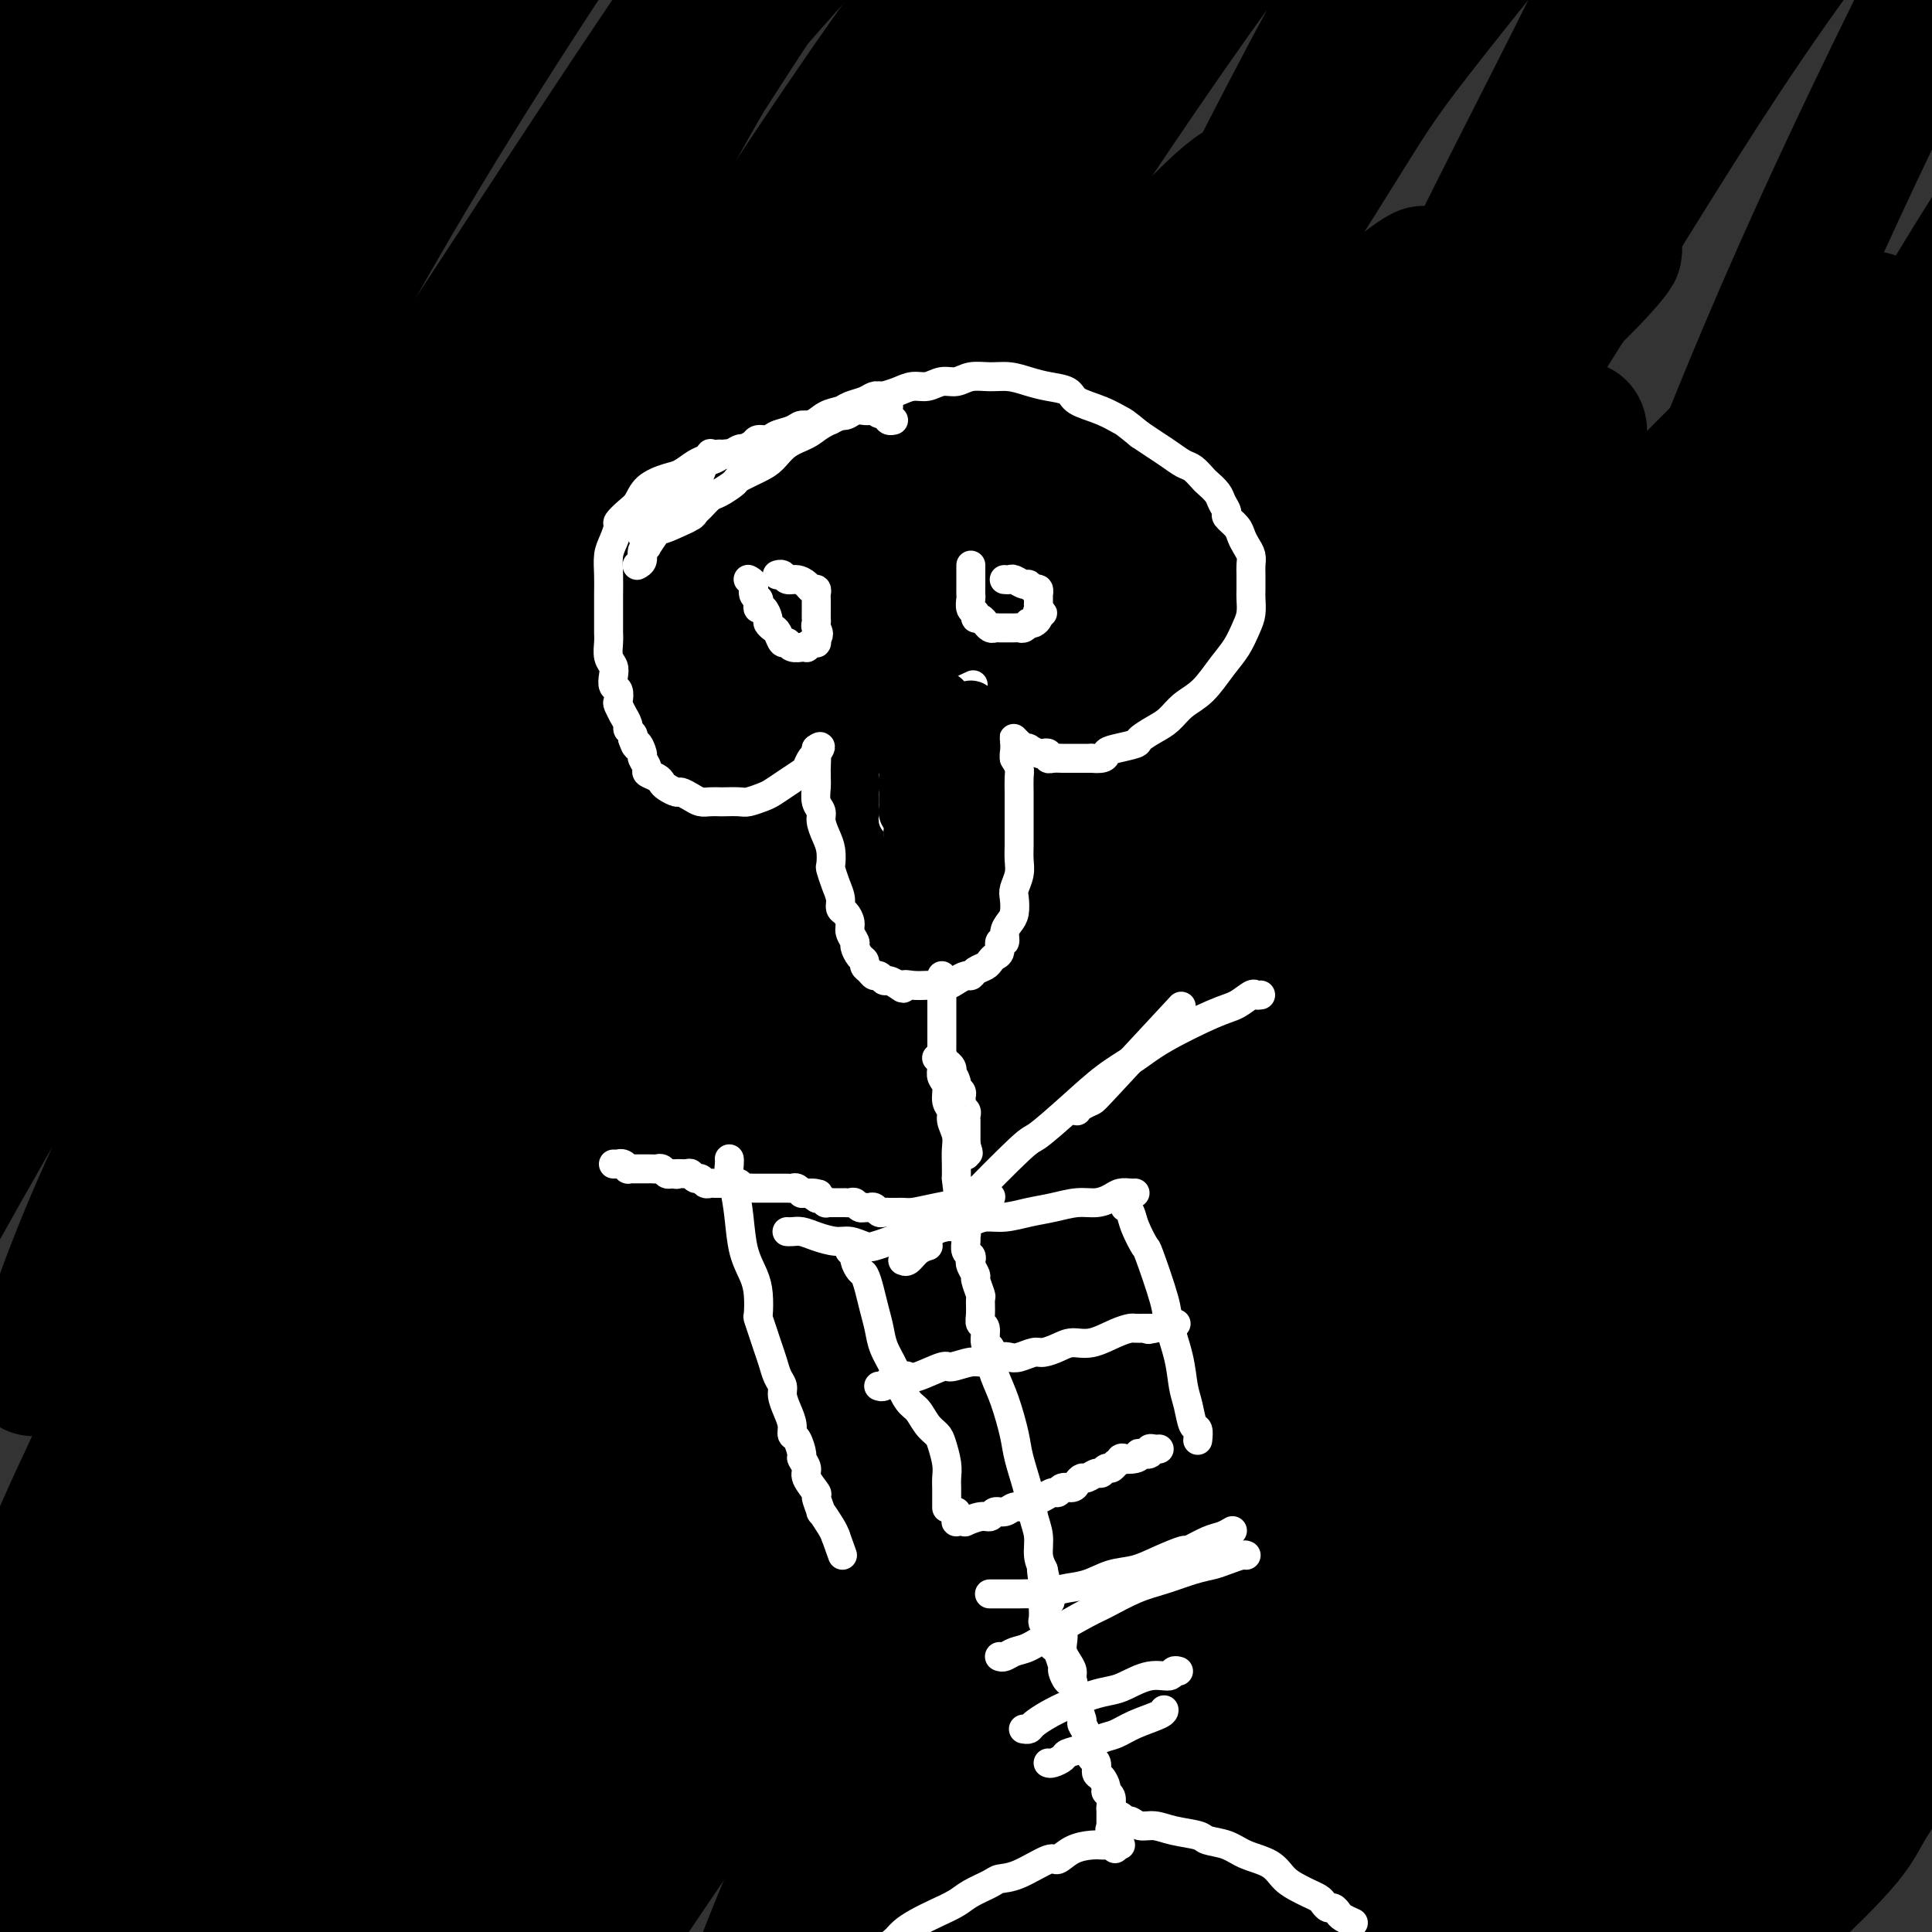 <svg viewBox='0 0 400 400' version='1.1' xmlns='http://www.w3.org/2000/svg' xmlns:xlink='http://www.w3.org/1999/xlink'><rect x="0" y="0" width="400" height="400" fill="#333333" stroke="none"/><g fill='none' stroke='#BABBBB' stroke-width='12' stroke-linecap='round' stroke-linejoin='round'><path d='M159,59c-0.426,-0.128 -0.852,-0.256 -1,0c-0.148,0.256 -0.016,0.896 0,1c0.016,0.104 -0.082,-0.327 -1,0c-0.918,0.327 -2.655,1.412 -4,2c-1.345,0.588 -2.299,0.678 -3,1c-0.701,0.322 -1.150,0.875 -2,1c-0.850,0.125 -2.100,-0.177 -3,0c-0.900,0.177 -1.451,0.832 -2,1c-0.549,0.168 -1.098,-0.152 -2,0c-0.902,0.152 -2.158,0.776 -3,1c-0.842,0.224 -1.271,0.049 -2,0c-0.729,-0.049 -1.759,0.027 -3,0c-1.241,-0.027 -2.692,-0.159 -4,0c-1.308,0.159 -2.473,0.609 -3,1c-0.527,0.391 -0.416,0.723 -1,1c-0.584,0.277 -1.862,0.498 -3,1c-1.138,0.502 -2.136,1.285 -3,2c-0.864,0.715 -1.592,1.360 -2,2c-0.408,0.640 -0.494,1.273 -1,2c-0.506,0.727 -1.431,1.546 -2,2c-0.569,0.454 -0.782,0.543 -1,1c-0.218,0.457 -0.439,1.280 -1,2c-0.561,0.720 -1.460,1.335 -2,2c-0.540,0.665 -0.721,1.378 -1,2c-0.279,0.622 -0.657,1.152 -1,2c-0.343,0.848 -0.652,2.016 -1,3c-0.348,0.984 -0.737,1.786 -1,3c-0.263,1.214 -0.400,2.841 -1,4c-0.600,1.159 -1.661,1.851 -2,3c-0.339,1.149 0.046,2.757 0,4c-0.046,1.243 -0.523,2.122 -1,3'/><path d='M102,106c-1.153,3.690 -1.037,2.916 -1,3c0.037,0.084 -0.006,1.027 0,2c0.006,0.973 0.060,1.977 0,3c-0.060,1.023 -0.234,2.065 0,3c0.234,0.935 0.877,1.764 1,3c0.123,1.236 -0.275,2.878 0,4c0.275,1.122 1.221,1.724 2,3c0.779,1.276 1.391,3.226 2,5c0.609,1.774 1.217,3.371 2,5c0.783,1.629 1.742,3.291 3,5c1.258,1.709 2.816,3.466 4,5c1.184,1.534 1.993,2.844 3,4c1.007,1.156 2.212,2.156 3,3c0.788,0.844 1.157,1.532 2,2c0.843,0.468 2.158,0.718 3,1c0.842,0.282 1.211,0.597 2,1c0.789,0.403 1.999,0.892 3,1c1.001,0.108 1.793,-0.167 3,0c1.207,0.167 2.829,0.777 4,1c1.171,0.223 1.892,0.061 3,0c1.108,-0.061 2.603,-0.020 4,0c1.397,0.020 2.697,0.018 4,0c1.303,-0.018 2.608,-0.051 4,0c1.392,0.051 2.871,0.184 4,0c1.129,-0.184 1.909,-0.687 3,-1c1.091,-0.313 2.493,-0.435 4,-1c1.507,-0.565 3.119,-1.574 5,-3c1.881,-1.426 4.030,-3.269 6,-5c1.970,-1.731 3.761,-3.351 5,-5c1.239,-1.649 1.925,-3.328 3,-5c1.075,-1.672 2.537,-3.336 4,-5'/><path d='M187,135c4.146,-4.447 3.009,-4.065 3,-5c-0.009,-0.935 1.108,-3.188 2,-5c0.892,-1.812 1.559,-3.183 2,-4c0.441,-0.817 0.656,-1.079 1,-2c0.344,-0.921 0.818,-2.499 1,-4c0.182,-1.501 0.074,-2.924 0,-4c-0.074,-1.076 -0.113,-1.806 0,-3c0.113,-1.194 0.378,-2.851 0,-4c-0.378,-1.149 -1.401,-1.791 -2,-3c-0.599,-1.209 -0.776,-2.984 -1,-4c-0.224,-1.016 -0.497,-1.273 -1,-2c-0.503,-0.727 -1.237,-1.923 -2,-3c-0.763,-1.077 -1.555,-2.036 -2,-3c-0.445,-0.964 -0.543,-1.935 -1,-3c-0.457,-1.065 -1.274,-2.225 -2,-3c-0.726,-0.775 -1.362,-1.165 -2,-2c-0.638,-0.835 -1.277,-2.114 -2,-3c-0.723,-0.886 -1.531,-1.379 -2,-2c-0.469,-0.621 -0.600,-1.370 -1,-2c-0.400,-0.630 -1.069,-1.142 -2,-2c-0.931,-0.858 -2.122,-2.061 -3,-3c-0.878,-0.939 -1.442,-1.613 -2,-2c-0.558,-0.387 -1.110,-0.486 -2,-1c-0.890,-0.514 -2.117,-1.443 -3,-2c-0.883,-0.557 -1.420,-0.740 -2,-1c-0.580,-0.260 -1.203,-0.595 -2,-1c-0.797,-0.405 -1.769,-0.879 -2,-1c-0.231,-0.121 0.278,0.112 0,0c-0.278,-0.112 -1.344,-0.569 -2,-1c-0.656,-0.431 -0.902,-0.838 -1,-1c-0.098,-0.162 -0.049,-0.081 0,0'/><path d='M137,160c-0.000,0.326 -0.000,0.652 0,1c0.000,0.348 0.000,0.716 0,1c-0.000,0.284 -0.000,0.482 0,1c0.000,0.518 0.000,1.355 0,2c-0.000,0.645 -0.000,1.099 0,2c0.000,0.901 0.001,2.249 0,4c-0.001,1.751 -0.004,3.904 0,7c0.004,3.096 0.016,7.135 0,9c-0.016,1.865 -0.060,1.558 0,4c0.060,2.442 0.222,7.635 0,10c-0.222,2.365 -0.829,1.902 -1,3c-0.171,1.098 0.094,3.755 0,6c-0.094,2.245 -0.546,4.077 -1,6c-0.454,1.923 -0.910,3.937 -1,6c-0.090,2.063 0.187,4.174 0,6c-0.187,1.826 -0.838,3.365 -1,5c-0.162,1.635 0.165,3.365 0,5c-0.165,1.635 -0.823,3.173 -1,5c-0.177,1.827 0.126,3.942 0,6c-0.126,2.058 -0.683,4.057 -1,6c-0.317,1.943 -0.396,3.828 -1,6c-0.604,2.172 -1.734,4.632 -2,7c-0.266,2.368 0.332,4.646 0,7c-0.332,2.354 -1.594,4.786 -2,7c-0.406,2.214 0.045,4.212 0,6c-0.045,1.788 -0.584,3.368 -1,5c-0.416,1.632 -0.708,3.316 -1,5'/><path d='M124,298c-2.027,15.853 -0.595,6.987 0,4c0.595,-2.987 0.352,-0.095 0,2c-0.352,2.095 -0.813,3.393 -1,5c-0.187,1.607 -0.102,3.522 0,5c0.102,1.478 0.219,2.520 0,4c-0.219,1.480 -0.776,3.397 -1,5c-0.224,1.603 -0.116,2.890 0,4c0.116,1.110 0.241,2.041 0,3c-0.241,0.959 -0.849,1.945 -1,3c-0.151,1.055 0.156,2.181 0,3c-0.156,0.819 -0.774,1.333 -1,2c-0.226,0.667 -0.061,1.488 0,2c0.061,0.512 0.017,0.716 0,1c-0.017,0.284 -0.008,0.649 0,1c0.008,0.351 0.016,0.687 0,1c-0.016,0.313 -0.057,0.605 0,1c0.057,0.395 0.211,0.895 0,1c-0.211,0.105 -0.789,-0.186 -1,0c-0.211,0.186 -0.057,0.848 0,1c0.057,0.152 0.015,-0.208 0,0c-0.015,0.208 -0.004,0.984 0,1c0.004,0.016 0.001,-0.726 0,-1c-0.001,-0.274 -0.000,-0.078 0,0c0.000,0.078 0.000,0.039 0,0'/><path d='M99,208c0.335,0.002 0.670,0.003 1,0c0.330,-0.003 0.655,-0.011 1,0c0.345,0.011 0.710,0.040 1,0c0.290,-0.040 0.505,-0.150 1,0c0.495,0.150 1.268,0.561 2,1c0.732,0.439 1.421,0.906 2,1c0.579,0.094 1.046,-0.186 2,0c0.954,0.186 2.395,0.838 3,1c0.605,0.162 0.374,-0.167 1,0c0.626,0.167 2.110,0.828 3,1c0.890,0.172 1.186,-0.146 2,0c0.814,0.146 2.147,0.756 3,1c0.853,0.244 1.226,0.122 2,0c0.774,-0.122 1.951,-0.244 3,0c1.049,0.244 1.972,0.853 3,1c1.028,0.147 2.162,-0.167 3,0c0.838,0.167 1.379,0.815 2,1c0.621,0.185 1.322,-0.094 2,0c0.678,0.094 1.334,0.561 2,1c0.666,0.439 1.344,0.850 2,1c0.656,0.150 1.292,0.040 2,0c0.708,-0.040 1.489,-0.011 2,0c0.511,0.011 0.753,0.003 1,0c0.247,-0.003 0.499,-0.001 1,0c0.501,0.001 1.250,0.000 2,0'/><path d='M148,217c8.511,1.400 5.289,0.400 4,0c-1.289,-0.400 -0.644,-0.200 0,0'/><path d='M104,245c0.025,0.000 0.050,0.000 0,0c-0.050,-0.000 -0.176,-0.001 0,0c0.176,0.001 0.654,0.004 1,0c0.346,-0.004 0.561,-0.016 1,0c0.439,0.016 1.101,0.060 2,0c0.899,-0.060 2.036,-0.223 3,0c0.964,0.223 1.757,0.830 3,1c1.243,0.170 2.937,-0.099 4,0c1.063,0.099 1.496,0.566 2,1c0.504,0.434 1.078,0.834 2,1c0.922,0.166 2.192,0.096 3,0c0.808,-0.096 1.153,-0.219 2,0c0.847,0.219 2.197,0.781 3,1c0.803,0.219 1.058,0.096 2,0c0.942,-0.096 2.570,-0.166 4,0c1.430,0.166 2.663,0.566 4,1c1.337,0.434 2.779,0.901 4,1c1.221,0.099 2.222,-0.170 3,0c0.778,0.170 1.332,0.777 2,1c0.668,0.223 1.449,0.060 2,0c0.551,-0.060 0.872,-0.017 1,0c0.128,0.017 0.064,0.009 0,0'/><path d='M105,281c0.026,0.008 0.052,0.016 0,0c-0.052,-0.016 -0.181,-0.057 0,0c0.181,0.057 0.674,0.212 1,0c0.326,-0.212 0.487,-0.790 1,-1c0.513,-0.210 1.379,-0.053 2,0c0.621,0.053 0.998,0.000 1,0c0.002,-0.000 -0.370,0.052 0,0c0.370,-0.052 1.482,-0.207 2,0c0.518,0.207 0.441,0.777 1,1c0.559,0.223 1.753,0.097 3,0c1.247,-0.097 2.545,-0.167 4,0c1.455,0.167 3.065,0.571 5,1c1.935,0.429 4.195,0.884 6,1c1.805,0.116 3.154,-0.109 5,0c1.846,0.109 4.190,0.550 6,1c1.810,0.450 3.086,0.909 4,1c0.914,0.091 1.467,-0.186 2,0c0.533,0.186 1.046,0.834 2,1c0.954,0.166 2.349,-0.152 3,0c0.651,0.152 0.556,0.773 1,1c0.444,0.227 1.425,0.061 2,0c0.575,-0.061 0.742,-0.015 1,0c0.258,0.015 0.605,0.000 1,0c0.395,-0.000 0.838,0.014 1,0c0.162,-0.014 0.043,-0.055 0,0c-0.043,0.055 -0.012,0.207 0,0c0.012,-0.207 0.003,-0.773 0,-1c-0.003,-0.227 -0.002,-0.113 0,0'/><path d='M96,201c0.000,0.448 0.000,0.897 0,1c-0.000,0.103 -0.001,-0.139 0,0c0.001,0.139 0.004,0.658 0,1c-0.004,0.342 -0.016,0.505 0,1c0.016,0.495 0.060,1.321 0,2c-0.060,0.679 -0.223,1.212 0,2c0.223,0.788 0.833,1.831 1,3c0.167,1.169 -0.109,2.465 0,4c0.109,1.535 0.603,3.309 1,5c0.397,1.691 0.698,3.299 1,5c0.302,1.701 0.607,3.493 1,5c0.393,1.507 0.876,2.728 1,4c0.124,1.272 -0.111,2.596 0,4c0.111,1.404 0.570,2.889 1,4c0.430,1.111 0.833,1.848 1,3c0.167,1.152 0.100,2.719 0,4c-0.100,1.281 -0.233,2.276 0,3c0.233,0.724 0.833,1.177 1,2c0.167,0.823 -0.099,2.016 0,3c0.099,0.984 0.562,1.758 1,3c0.438,1.242 0.849,2.952 1,4c0.151,1.048 0.041,1.433 0,2c-0.041,0.567 -0.012,1.315 0,2c0.012,0.685 0.006,1.308 0,2c-0.006,0.692 -0.013,1.453 0,2c0.013,0.547 0.045,0.878 0,1c-0.045,0.122 -0.166,0.033 0,1c0.166,0.967 0.619,2.991 1,4c0.381,1.009 0.691,1.005 1,1'/><path d='M108,279c2.000,13.000 1.000,6.500 0,0'/><path d='M152,213c0.424,0.357 0.848,0.714 1,1c0.152,0.286 0.033,0.501 0,1c-0.033,0.499 0.020,1.284 0,2c-0.020,0.716 -0.111,1.365 0,3c0.111,1.635 0.426,4.256 1,7c0.574,2.744 1.407,5.610 2,8c0.593,2.390 0.947,4.305 1,6c0.053,1.695 -0.196,3.171 0,4c0.196,0.829 0.837,1.011 1,2c0.163,0.989 -0.153,2.785 0,4c0.153,1.215 0.773,1.847 1,3c0.227,1.153 0.061,2.825 0,4c-0.061,1.175 -0.016,1.851 0,3c0.016,1.149 0.004,2.769 0,4c-0.004,1.231 -0.001,2.073 0,3c0.001,0.927 0.000,1.939 0,3c-0.000,1.061 -0.000,2.172 0,3c0.000,0.828 0.000,1.375 0,2c-0.000,0.625 -0.000,1.330 0,2c0.000,0.670 0.000,1.307 0,2c-0.000,0.693 -0.000,1.444 0,2c0.000,0.556 0.000,0.919 0,1c-0.000,0.081 -0.000,-0.120 0,0c0.000,0.120 0.000,0.560 0,1'/><path d='M159,284c0.000,5.000 0.000,2.500 0,0'/><path d='M73,166c0.033,0.024 0.066,0.048 0,0c-0.066,-0.048 -0.230,-0.169 0,0c0.230,0.169 0.853,0.626 1,1c0.147,0.374 -0.182,0.663 0,1c0.182,0.337 0.875,0.723 1,1c0.125,0.277 -0.318,0.447 0,1c0.318,0.553 1.397,1.489 2,2c0.603,0.511 0.729,0.598 1,1c0.271,0.402 0.687,1.118 1,2c0.313,0.882 0.521,1.928 1,3c0.479,1.072 1.227,2.170 2,3c0.773,0.830 1.572,1.391 2,2c0.428,0.609 0.485,1.266 1,2c0.515,0.734 1.489,1.547 2,2c0.511,0.453 0.560,0.548 1,1c0.440,0.452 1.273,1.262 2,2c0.727,0.738 1.349,1.404 2,2c0.651,0.596 1.330,1.122 2,2c0.670,0.878 1.330,2.108 2,3c0.670,0.892 1.349,1.447 2,2c0.651,0.553 1.275,1.103 2,2c0.725,0.897 1.552,2.139 2,3c0.448,0.861 0.516,1.340 1,2c0.484,0.660 1.382,1.500 2,2c0.618,0.500 0.954,0.659 1,1c0.046,0.341 -0.198,0.862 0,1c0.198,0.138 0.836,-0.107 1,0c0.164,0.107 -0.148,0.567 0,1c0.148,0.433 0.757,0.838 1,1c0.243,0.162 0.122,0.081 0,0'/><path d='M108,212c5.414,7.347 1.451,2.715 0,1c-1.451,-1.715 -0.388,-0.514 0,0c0.388,0.514 0.101,0.341 0,0c-0.101,-0.341 -0.016,-0.850 0,-1c0.016,-0.150 -0.036,0.059 0,0c0.036,-0.059 0.162,-0.386 0,-1c-0.162,-0.614 -0.611,-1.516 -1,-2c-0.389,-0.484 -0.720,-0.552 -1,-1c-0.280,-0.448 -0.511,-1.278 -1,-2c-0.489,-0.722 -1.237,-1.336 -2,-2c-0.763,-0.664 -1.543,-1.377 -2,-2c-0.457,-0.623 -0.592,-1.156 -1,-2c-0.408,-0.844 -1.088,-1.997 -2,-3c-0.912,-1.003 -2.054,-1.854 -3,-3c-0.946,-1.146 -1.694,-2.588 -2,-3c-0.306,-0.412 -0.170,0.205 -1,-1c-0.830,-1.205 -2.628,-4.233 -4,-6c-1.372,-1.767 -2.320,-2.271 -3,-3c-0.680,-0.729 -1.092,-1.681 -2,-3c-0.908,-1.319 -2.312,-3.004 -3,-4c-0.688,-0.996 -0.660,-1.301 -1,-2c-0.340,-0.699 -1.050,-1.791 -2,-3c-0.950,-1.209 -2.142,-2.537 -3,-4c-0.858,-1.463 -1.382,-3.063 -2,-4c-0.618,-0.937 -1.331,-1.210 -2,-2c-0.669,-0.790 -1.296,-2.097 -2,-3c-0.704,-0.903 -1.487,-1.401 -2,-2c-0.513,-0.599 -0.757,-1.300 -1,-2'/><path d='M65,152c-7.126,-9.529 -3.440,-3.352 -2,-1c1.440,2.352 0.633,0.878 0,0c-0.633,-0.878 -1.094,-1.159 -1,-1c0.094,0.159 0.741,0.760 1,1c0.259,0.240 0.129,0.120 0,0'/><path d='M157,213c-0.125,-0.438 -0.251,-0.876 0,-1c0.251,-0.124 0.878,0.065 1,0c0.122,-0.065 -0.261,-0.384 0,-1c0.261,-0.616 1.164,-1.527 2,-2c0.836,-0.473 1.603,-0.507 2,-1c0.397,-0.493 0.425,-1.444 1,-2c0.575,-0.556 1.697,-0.715 2,-1c0.303,-0.285 -0.214,-0.695 0,-1c0.214,-0.305 1.160,-0.505 2,-1c0.840,-0.495 1.576,-1.283 2,-2c0.424,-0.717 0.536,-1.361 1,-2c0.464,-0.639 1.279,-1.272 2,-2c0.721,-0.728 1.347,-1.550 2,-2c0.653,-0.450 1.334,-0.529 2,-1c0.666,-0.471 1.318,-1.333 2,-2c0.682,-0.667 1.394,-1.137 2,-2c0.606,-0.863 1.106,-2.118 2,-3c0.894,-0.882 2.183,-1.391 3,-2c0.817,-0.609 1.162,-1.318 2,-2c0.838,-0.682 2.169,-1.338 3,-2c0.831,-0.662 1.164,-1.329 2,-2c0.836,-0.671 2.177,-1.345 3,-2c0.823,-0.655 1.129,-1.292 2,-2c0.871,-0.708 2.306,-1.489 3,-2c0.694,-0.511 0.649,-0.753 1,-1c0.351,-0.247 1.100,-0.499 2,-1c0.900,-0.501 1.950,-1.250 3,-2'/><path d='M206,169c4.053,-2.963 2.185,-1.372 2,-1c-0.185,0.372 1.313,-0.475 2,-1c0.687,-0.525 0.563,-0.729 1,-1c0.438,-0.271 1.437,-0.609 2,-1c0.563,-0.391 0.690,-0.836 1,-1c0.310,-0.164 0.803,-0.047 1,0c0.197,0.047 0.099,0.023 0,0'/><path d='M132,116c-0.030,-0.009 -0.061,-0.018 0,0c0.061,0.018 0.212,0.061 0,0c-0.212,-0.061 -0.789,-0.228 -1,0c-0.211,0.228 -0.057,0.849 0,1c0.057,0.151 0.015,-0.170 0,0c-0.015,0.170 -0.004,0.829 0,1c0.004,0.171 0.001,-0.148 0,0c-0.001,0.148 -0.000,0.762 0,1c0.000,0.238 0.000,0.101 0,0c-0.000,-0.101 -0.000,-0.167 0,0c0.000,0.167 0.000,0.566 0,1c-0.000,0.434 -0.000,0.901 0,1c0.000,0.099 0.000,-0.171 0,0c-0.000,0.171 -0.000,0.781 0,1c0.000,0.219 0.000,0.045 0,0c-0.000,-0.045 -0.000,0.040 0,0c0.000,-0.040 0.000,-0.204 0,0c-0.000,0.204 -0.000,0.777 0,1c0.000,0.223 0.000,0.097 0,0c-0.000,-0.097 -0.001,-0.166 0,0c0.001,0.166 0.004,0.565 0,1c-0.004,0.435 -0.016,0.905 0,1c0.016,0.095 0.060,-0.184 0,0c-0.060,0.184 -0.222,0.833 0,1c0.222,0.167 0.829,-0.147 1,0c0.171,0.147 -0.094,0.756 0,1c0.094,0.244 0.547,0.122 1,0'/><path d='M133,127c0.089,1.863 -0.187,1.020 0,1c0.187,-0.020 0.838,0.783 1,1c0.162,0.217 -0.163,-0.153 0,0c0.163,0.153 0.814,0.829 1,1c0.186,0.171 -0.095,-0.165 0,0c0.095,0.165 0.565,0.829 1,1c0.435,0.171 0.833,-0.150 1,0c0.167,0.150 0.101,0.772 0,1c-0.101,0.228 -0.238,0.061 0,0c0.238,-0.061 0.851,-0.016 1,0c0.149,0.016 -0.166,0.004 0,0c0.166,-0.004 0.814,-0.001 1,0c0.186,0.001 -0.090,0.000 0,0c0.090,-0.000 0.545,-0.000 1,0c0.455,0.000 0.909,0.000 1,0c0.091,-0.000 -0.182,0.000 0,0c0.182,-0.000 0.818,-0.000 1,0c0.182,0.000 -0.091,0.001 0,0c0.091,-0.001 0.545,-0.004 1,0c0.455,0.004 0.909,0.016 1,0c0.091,-0.016 -0.182,-0.061 0,0c0.182,0.061 0.818,0.227 1,0c0.182,-0.227 -0.091,-0.849 0,-1c0.091,-0.151 0.545,0.168 1,0c0.455,-0.168 0.909,-0.822 1,-1c0.091,-0.178 -0.182,0.121 0,0c0.182,-0.121 0.820,-0.662 1,-1c0.180,-0.338 -0.096,-0.472 0,-1c0.096,-0.528 0.564,-1.450 1,-2c0.436,-0.550 0.839,-0.729 1,-1c0.161,-0.271 0.081,-0.636 0,-1'/><path d='M150,124c1.244,-1.416 0.855,-0.957 1,-1c0.145,-0.043 0.823,-0.588 1,-1c0.177,-0.412 -0.149,-0.692 0,-1c0.149,-0.308 0.772,-0.646 1,-1c0.228,-0.354 0.061,-0.724 0,-1c-0.061,-0.276 -0.016,-0.456 0,-1c0.016,-0.544 0.004,-1.451 0,-2c-0.004,-0.549 -0.001,-0.740 0,-1c0.001,-0.260 0.000,-0.591 0,-1c-0.000,-0.409 -0.000,-0.898 0,-1c0.000,-0.102 0.000,0.183 0,0c-0.000,-0.183 -0.000,-0.832 0,-1c0.000,-0.168 0.000,0.147 0,0c-0.000,-0.147 -0.000,-0.756 0,-1c0.000,-0.244 0.000,-0.122 0,0'/></g>
<g fill='none' stroke='#6D6E70' stroke-width='12' stroke-linecap='round' stroke-linejoin='round'><path d='M365,192c-0.567,0.708 -1.134,1.416 3,-2c4.134,-3.416 12.969,-10.956 18,-15c5.031,-4.044 6.258,-4.592 7,-5c0.742,-0.408 0.998,-0.675 1,0c0.002,0.675 -0.250,2.293 -8,13c-7.750,10.707 -22.997,30.502 -38,51c-15.003,20.498 -29.763,41.700 -45,64c-15.237,22.300 -30.951,45.699 -45,68c-14.049,22.301 -26.432,43.505 -35,58c-8.568,14.495 -13.319,22.282 -16,27c-2.681,4.718 -3.291,6.367 -3,7c0.291,0.633 1.482,0.251 9,-9c7.518,-9.251 21.362,-27.370 35,-44c13.638,-16.630 27.069,-31.772 42,-49c14.931,-17.228 31.362,-36.543 47,-54c15.638,-17.457 30.481,-33.057 44,-46c13.519,-12.943 25.712,-23.229 35,-30c9.288,-6.771 15.671,-10.028 20,-13c4.329,-2.972 6.604,-5.658 6,-2c-0.604,3.658 -4.088,13.662 -7,21c-2.912,7.338 -5.251,12.012 -14,25c-8.749,12.988 -23.908,34.291 -38,55c-14.092,20.709 -27.117,40.825 -40,61c-12.883,20.175 -25.622,40.410 -36,55c-10.378,14.590 -18.394,23.536 -23,29c-4.606,5.464 -5.803,7.445 -7,9c-1.197,1.555 -2.395,2.685 2,-4c4.395,-6.685 14.384,-21.184 25,-35c10.616,-13.816 21.858,-26.951 35,-41c13.142,-14.049 28.183,-29.014 42,-42c13.817,-12.986 26.408,-23.993 39,-35'/><path d='M420,309c19.738,-16.536 28.583,-19.375 35,-22c6.417,-2.625 10.405,-5.036 12,-6c1.595,-0.964 0.798,-0.482 0,0'/></g>
<g fill='none' stroke='#000000' stroke-width='28' stroke-linecap='round' stroke-linejoin='round'><path d='M395,358c-0.222,0.516 -0.444,1.032 0,1c0.444,-0.032 1.555,-0.613 0,2c-1.555,2.613 -5.777,8.419 -8,12c-2.223,3.581 -2.447,4.937 -6,9c-3.553,4.063 -10.436,10.832 -17,16c-6.564,5.168 -12.811,8.736 -18,12c-5.189,3.264 -9.322,6.225 -12,8c-2.678,1.775 -3.901,2.365 -5,3c-1.099,0.635 -2.072,1.315 -2,0c0.072,-1.315 1.190,-4.624 5,-10c3.810,-5.376 10.312,-12.819 17,-20c6.688,-7.181 13.563,-14.099 20,-20c6.437,-5.901 12.438,-10.785 18,-15c5.562,-4.215 10.686,-7.763 14,-10c3.314,-2.237 4.818,-3.164 6,-4c1.182,-0.836 2.041,-1.580 2,-1c-0.041,0.580 -0.981,2.486 -6,9c-5.019,6.514 -14.117,17.638 -24,29c-9.883,11.362 -20.550,22.963 -27,30c-6.450,7.037 -8.681,9.509 -14,15c-5.319,5.491 -13.725,14.002 -19,19c-5.275,4.998 -7.419,6.485 -9,8c-1.581,1.515 -2.598,3.059 -2,1c0.598,-2.059 2.810,-7.719 8,-18c5.190,-10.281 13.357,-25.182 22,-40c8.643,-14.818 17.761,-29.554 27,-44c9.239,-14.446 18.597,-28.603 27,-41c8.403,-12.397 15.850,-23.034 22,-31c6.150,-7.966 11.002,-13.260 14,-17c2.998,-3.740 4.142,-5.926 3,-5c-1.142,0.926 -4.571,4.963 -8,9'/><path d='M423,265c-9.563,11.079 -29.471,34.276 -45,55c-15.529,20.724 -26.679,38.976 -39,58c-12.321,19.024 -25.814,38.821 -36,55c-10.186,16.179 -17.066,28.740 -20,34c-2.934,5.260 -1.922,3.220 -3,5c-1.078,1.780 -4.246,7.379 -1,2c3.246,-5.379 12.908,-21.736 23,-39c10.092,-17.264 20.615,-35.433 33,-55c12.385,-19.567 26.631,-40.530 40,-61c13.369,-20.470 25.861,-40.445 37,-57c11.139,-16.555 20.925,-29.690 27,-38c6.075,-8.310 8.438,-11.794 11,-15c2.562,-3.206 5.322,-6.135 1,-2c-4.322,4.135 -15.727,15.335 -28,31c-12.273,15.665 -25.415,35.797 -37,54c-11.585,18.203 -21.613,34.478 -31,51c-9.387,16.522 -18.134,33.290 -26,50c-7.866,16.710 -14.850,33.360 -18,41c-3.150,7.640 -2.466,6.269 -4,10c-1.534,3.731 -5.287,12.566 -1,7c4.287,-5.566 16.612,-25.531 23,-36c6.388,-10.469 6.838,-11.441 14,-23c7.162,-11.559 21.036,-33.704 34,-52c12.964,-18.296 25.019,-32.742 35,-45c9.981,-12.258 17.888,-22.328 24,-30c6.112,-7.672 10.428,-12.948 13,-16c2.572,-3.052 3.399,-3.881 3,-3c-0.399,0.881 -2.024,3.473 -9,12c-6.976,8.527 -19.301,22.988 -31,37c-11.699,14.012 -22.771,27.575 -34,40c-11.229,12.425 -22.614,23.713 -34,35'/><path d='M344,370c-10.161,10.333 -18.563,18.664 -26,25c-7.437,6.336 -13.909,10.677 -18,13c-4.091,2.323 -5.802,2.628 -8,1c-2.198,-1.628 -4.884,-5.189 -2,-16c2.884,-10.811 11.337,-28.870 16,-39c4.663,-10.130 5.537,-12.329 12,-22c6.463,-9.671 18.516,-26.814 29,-41c10.484,-14.186 19.399,-25.417 28,-35c8.601,-9.583 16.890,-17.520 22,-22c5.110,-4.480 7.042,-5.503 9,-7c1.958,-1.497 3.941,-3.469 1,5c-2.941,8.469 -10.807,27.379 -21,46c-10.193,18.621 -22.713,36.952 -35,56c-12.287,19.048 -24.341,38.812 -36,57c-11.659,18.188 -22.925,34.798 -30,45c-7.075,10.202 -9.961,13.995 -12,17c-2.039,3.005 -3.232,5.222 -3,2c0.232,-3.222 1.889,-11.883 9,-29c7.111,-17.117 19.674,-42.689 25,-54c5.326,-11.311 3.414,-8.360 15,-28c11.586,-19.640 36.671,-61.871 54,-88c17.329,-26.129 26.901,-36.157 33,-43c6.099,-6.843 8.725,-10.502 13,-15c4.275,-4.498 10.198,-9.833 14,-14c3.802,-4.167 5.481,-7.164 2,-1c-3.481,6.164 -12.122,21.488 -24,40c-11.878,18.512 -26.992,40.212 -42,63c-15.008,22.788 -29.909,46.665 -45,70c-15.091,23.335 -30.371,46.129 -41,62c-10.629,15.871 -16.608,24.820 -20,30c-3.392,5.180 -4.196,6.590 -5,8'/><path d='M258,456c-23.638,33.973 -6.233,2.405 4,-21c10.233,-23.405 13.293,-38.649 21,-59c7.707,-20.351 20.060,-45.810 32,-70c11.940,-24.190 23.468,-47.110 37,-70c13.532,-22.890 29.068,-45.750 37,-58c7.932,-12.250 8.262,-13.891 12,-19c3.738,-5.109 10.886,-13.684 15,-19c4.114,-5.316 5.196,-7.371 0,0c-5.196,7.371 -16.670,24.168 -30,44c-13.330,19.832 -28.516,42.699 -45,68c-16.484,25.301 -34.267,53.035 -50,79c-15.733,25.965 -29.414,50.160 -40,68c-10.586,17.840 -18.075,29.323 -22,36c-3.925,6.677 -4.287,8.547 -5,9c-0.713,0.453 -1.778,-0.510 2,-12c3.778,-11.490 12.401,-33.508 22,-55c9.599,-21.492 20.176,-42.460 34,-66c13.824,-23.540 30.895,-49.653 47,-73c16.105,-23.347 31.245,-43.929 45,-61c13.755,-17.071 26.125,-30.630 35,-40c8.875,-9.370 14.254,-14.551 17,-17c2.746,-2.449 2.860,-2.164 3,-2c0.140,0.164 0.305,0.209 -8,10c-8.305,9.791 -25.081,29.330 -42,52c-16.919,22.670 -33.980,48.472 -53,76c-19.020,27.528 -39.997,56.781 -59,85c-19.003,28.219 -36.031,55.404 -49,76c-12.969,20.596 -21.878,34.603 -27,43c-5.122,8.397 -6.456,11.184 -6,10c0.456,-1.184 2.702,-6.338 10,-21c7.298,-14.662 19.649,-38.831 32,-63'/><path d='M227,386c13.579,-26.399 26.527,-50.398 42,-76c15.473,-25.602 33.470,-52.809 51,-78c17.530,-25.191 34.592,-48.366 51,-68c16.408,-19.634 32.162,-35.726 42,-46c9.838,-10.274 13.761,-14.731 16,-17c2.239,-2.269 2.794,-2.349 3,-2c0.206,0.349 0.063,1.126 -9,12c-9.063,10.874 -27.046,31.846 -45,54c-17.954,22.154 -35.877,45.491 -57,73c-21.123,27.509 -45.444,59.190 -66,87c-20.556,27.810 -37.347,51.747 -51,71c-13.653,19.253 -24.166,33.821 -30,42c-5.834,8.179 -6.987,9.970 -8,11c-1.013,1.030 -1.886,1.300 2,-10c3.886,-11.300 12.532,-34.170 23,-57c10.468,-22.830 22.760,-45.619 37,-70c14.240,-24.381 30.428,-50.352 47,-75c16.572,-24.648 33.528,-47.971 51,-70c17.472,-22.029 35.461,-42.763 49,-57c13.539,-14.237 22.628,-21.977 29,-28c6.372,-6.023 10.029,-10.329 8,-7c-2.029,3.329 -9.742,14.292 -13,18c-3.258,3.708 -2.061,0.162 -24,29c-21.939,28.838 -67.013,90.062 -89,120c-21.987,29.938 -20.887,28.591 -34,48c-13.113,19.409 -40.437,59.573 -60,90c-19.563,30.427 -31.363,51.117 -39,64c-7.637,12.883 -11.109,17.958 -13,21c-1.891,3.042 -2.201,4.050 1,-7c3.201,-11.050 9.915,-34.157 20,-59c10.085,-24.843 23.543,-51.421 37,-78'/><path d='M198,321c14.552,-27.963 32.431,-58.869 51,-88c18.569,-29.131 37.826,-56.486 56,-80c18.174,-23.514 35.264,-43.186 48,-56c12.736,-12.814 21.116,-18.771 27,-24c5.884,-5.229 9.270,-9.729 7,-5c-2.270,4.729 -10.197,18.688 -14,25c-3.803,6.312 -3.482,4.979 -21,30c-17.518,25.021 -52.875,76.398 -77,112c-24.125,35.602 -37.018,55.429 -51,79c-13.982,23.571 -29.054,50.886 -37,65c-7.946,14.114 -8.765,15.028 -11,19c-2.235,3.972 -5.885,11.002 -8,15c-2.115,3.998 -2.695,4.962 2,-4c4.695,-8.962 14.666,-27.852 25,-48c10.334,-20.148 21.032,-41.553 34,-64c12.968,-22.447 28.206,-45.934 43,-69c14.794,-23.066 29.146,-45.711 43,-66c13.854,-20.289 27.212,-38.222 37,-51c9.788,-12.778 16.005,-20.399 20,-25c3.995,-4.601 5.767,-6.181 5,-6c-0.767,0.181 -4.072,2.123 -16,14c-11.928,11.877 -32.479,33.690 -52,56c-19.521,22.310 -38.011,45.119 -62,77c-23.989,31.881 -53.477,72.836 -69,95c-15.523,22.164 -17.082,25.538 -28,42c-10.918,16.462 -31.194,46.013 -42,62c-10.806,15.987 -12.141,18.411 -14,22c-1.859,3.589 -4.240,8.343 -2,1c2.240,-7.343 9.103,-26.785 18,-48c8.897,-21.215 19.828,-44.204 33,-69c13.172,-24.796 28.586,-51.398 44,-78'/><path d='M187,254c15.769,-25.788 33.191,-51.259 51,-74c17.809,-22.741 36.004,-42.753 50,-57c13.996,-14.247 23.791,-22.728 30,-28c6.209,-5.272 8.830,-7.336 9,-6c0.170,1.336 -2.112,6.072 -12,19c-9.888,12.928 -27.384,34.048 -45,58c-17.616,23.952 -35.353,50.736 -54,78c-18.647,27.264 -38.206,55.007 -55,81c-16.794,25.993 -30.825,50.236 -40,66c-9.175,15.764 -13.495,23.049 -16,27c-2.505,3.951 -3.194,4.567 -4,6c-0.806,1.433 -1.729,3.684 2,-6c3.729,-9.684 12.110,-31.301 22,-54c9.890,-22.699 21.287,-46.480 35,-71c13.713,-24.520 29.740,-49.781 47,-77c17.260,-27.219 35.752,-56.398 53,-80c17.248,-23.602 33.253,-41.626 45,-54c11.747,-12.374 19.235,-19.098 24,-24c4.765,-4.902 6.808,-7.984 4,-5c-2.808,2.984 -10.467,12.033 -24,28c-13.533,15.967 -32.941,38.852 -53,65c-20.059,26.148 -40.769,55.559 -62,86c-21.231,30.441 -42.983,61.912 -61,91c-18.017,29.088 -32.300,55.791 -43,75c-10.700,19.209 -17.816,30.922 -21,36c-3.184,5.078 -2.435,3.520 -3,5c-0.565,1.480 -2.444,5.999 1,-3c3.444,-8.999 12.212,-31.515 22,-55c9.788,-23.485 20.597,-47.938 34,-74c13.403,-26.062 29.401,-53.732 46,-80c16.599,-26.268 33.800,-51.134 51,-76'/><path d='M220,151c16.466,-23.490 32.131,-44.215 44,-59c11.869,-14.785 19.941,-23.629 25,-29c5.059,-5.371 7.103,-7.269 5,-6c-2.103,1.269 -8.354,5.704 -21,20c-12.646,14.296 -31.687,38.454 -51,64c-19.313,25.546 -38.897,52.480 -59,82c-20.103,29.520 -40.725,61.627 -58,91c-17.275,29.373 -31.202,56.012 -41,75c-9.798,18.988 -15.467,30.323 -19,37c-3.533,6.677 -4.930,8.695 -5,9c-0.070,0.305 1.187,-1.103 9,-17c7.813,-15.897 22.182,-46.282 28,-59c5.818,-12.718 3.084,-7.769 19,-34c15.916,-26.231 50.480,-83.641 67,-111c16.520,-27.359 14.994,-24.665 25,-38c10.006,-13.335 31.543,-42.699 47,-62c15.457,-19.301 24.834,-28.539 31,-35c6.166,-6.461 9.120,-10.144 9,-11c-0.120,-0.856 -3.313,1.114 -14,13c-10.687,11.886 -28.869,33.688 -49,59c-20.131,25.312 -42.210,54.135 -65,86c-22.790,31.865 -46.290,66.772 -67,100c-20.710,33.228 -38.632,64.778 -53,89c-14.368,24.222 -25.184,41.116 -31,51c-5.816,9.884 -6.632,12.756 -7,12c-0.368,-0.756 -0.290,-5.142 4,-20c4.290,-14.858 12.790,-40.188 25,-70c12.210,-29.812 28.128,-64.104 37,-83c8.872,-18.896 10.696,-22.395 22,-42c11.304,-19.605 32.087,-55.316 50,-83c17.913,-27.684 32.957,-47.342 48,-67'/><path d='M175,113c13.008,-16.637 21.529,-24.731 29,-33c7.471,-8.269 13.891,-16.714 9,-10c-4.891,6.714 -21.094,28.585 -30,41c-8.906,12.415 -10.516,15.373 -22,32c-11.484,16.627 -32.843,46.924 -51,76c-18.157,29.076 -33.112,56.932 -47,83c-13.888,26.068 -26.711,50.349 -34,66c-7.289,15.651 -9.046,22.672 -11,28c-1.954,5.328 -4.104,8.964 -2,6c2.104,-2.964 8.462,-12.527 18,-30c9.538,-17.473 22.255,-42.856 35,-67c12.745,-24.144 25.516,-47.049 43,-74c17.484,-26.951 39.680,-57.948 51,-74c11.320,-16.052 11.765,-17.158 25,-33c13.235,-15.842 39.258,-46.419 50,-59c10.742,-12.581 6.201,-7.166 6,-7c-0.201,0.166 3.939,-4.917 -2,2c-5.939,6.917 -21.955,25.835 -39,48c-17.045,22.165 -35.118,47.577 -53,76c-17.882,28.423 -35.573,59.858 -51,89c-15.427,29.142 -28.590,55.992 -38,77c-9.410,21.008 -15.068,36.174 -18,44c-2.932,7.826 -3.139,8.312 -1,6c2.139,-2.312 6.622,-7.423 15,-22c8.378,-14.577 20.649,-38.621 33,-64c12.351,-25.379 24.782,-52.094 40,-78c15.218,-25.906 33.224,-51.002 51,-75c17.776,-23.998 35.321,-46.896 48,-62c12.679,-15.104 20.490,-22.413 26,-28c5.510,-5.587 8.717,-9.454 5,-5c-3.717,4.454 -14.359,17.227 -25,30'/><path d='M235,96c-6.912,8.272 -11.691,13.951 -25,31c-13.309,17.049 -35.146,45.466 -54,71c-18.854,25.534 -34.724,48.184 -47,67c-12.276,18.816 -20.959,33.797 -26,43c-5.041,9.203 -6.440,12.630 -7,14c-0.560,1.370 -0.280,0.685 0,0'/><path d='M102,371c0.293,0.059 0.587,0.117 0,0c-0.587,-0.117 -2.053,-0.410 -3,0c-0.947,0.410 -1.374,1.522 -2,-2c-0.626,-3.522 -1.452,-11.678 0,-22c1.452,-10.322 5.181,-22.811 10,-36c4.819,-13.189 10.728,-27.079 18,-43c7.272,-15.921 15.908,-33.873 25,-50c9.092,-16.127 18.641,-30.430 28,-46c9.359,-15.570 18.529,-32.409 27,-47c8.471,-14.591 16.244,-26.934 23,-38c6.756,-11.066 12.497,-20.854 17,-28c4.503,-7.146 7.769,-11.651 10,-15c2.231,-3.349 3.425,-5.542 2,-5c-1.425,0.542 -5.471,3.819 -14,13c-8.529,9.181 -21.542,24.266 -37,45c-15.458,20.734 -33.361,47.118 -43,62c-9.639,14.882 -11.016,18.261 -21,36c-9.984,17.739 -28.576,49.839 -44,77c-15.424,27.161 -27.679,49.383 -38,68c-10.321,18.617 -18.709,33.629 -25,43c-6.291,9.371 -10.486,13.100 -13,16c-2.514,2.900 -3.345,4.972 -3,-2c0.345,-6.972 1.868,-22.987 7,-40c5.132,-17.013 13.873,-35.023 23,-54c9.127,-18.977 18.641,-38.921 29,-59c10.359,-20.079 21.562,-40.294 33,-60c11.438,-19.706 23.112,-38.905 33,-55c9.888,-16.095 17.991,-29.087 24,-38c6.009,-8.913 9.926,-13.746 13,-18c3.074,-4.254 5.307,-7.930 1,-2c-4.307,5.930 -15.153,21.465 -26,37'/><path d='M156,108c-11.295,15.997 -27.032,38.488 -43,65c-15.968,26.512 -32.168,57.043 -48,89c-15.832,31.957 -31.295,65.340 -44,95c-12.705,29.660 -22.653,55.596 -28,70c-5.347,14.404 -6.095,17.277 -7,20c-0.905,2.723 -1.967,5.297 0,0c1.967,-5.297 6.963,-18.466 16,-40c9.037,-21.534 22.114,-51.434 34,-79c11.886,-27.566 22.579,-52.800 36,-81c13.421,-28.200 29.568,-59.368 45,-87c15.432,-27.632 30.147,-51.729 44,-73c13.853,-21.271 26.842,-39.715 36,-51c9.158,-11.285 14.484,-15.411 18,-19c3.516,-3.589 5.222,-6.642 2,-3c-3.222,3.642 -11.372,13.977 -23,31c-11.628,17.023 -26.733,40.733 -43,67c-16.267,26.267 -33.697,55.092 -50,84c-16.303,28.908 -31.480,57.899 -45,84c-13.520,26.101 -25.383,49.310 -31,61c-5.617,11.690 -4.989,11.860 -6,15c-1.011,3.140 -3.662,9.250 -4,10c-0.338,0.750 1.639,-3.861 8,-18c6.361,-14.139 17.108,-37.805 28,-61c10.892,-23.195 21.929,-45.917 34,-70c12.071,-24.083 25.177,-49.527 38,-74c12.823,-24.473 25.363,-47.974 37,-68c11.637,-20.026 22.369,-36.576 29,-47c6.631,-10.424 9.159,-14.722 11,-18c1.841,-3.278 2.996,-5.536 -4,2c-6.996,7.536 -22.142,24.868 -38,47c-15.858,22.132 -32.429,49.066 -49,76'/><path d='M109,135c-16.799,28.512 -34.298,61.794 -49,93c-14.702,31.206 -26.609,60.338 -34,82c-7.391,21.662 -10.267,35.856 -12,45c-1.733,9.144 -2.322,13.238 0,14c2.322,0.762 7.555,-1.808 15,-12c7.445,-10.192 17.103,-28.006 28,-51c10.897,-22.994 23.034,-51.170 30,-67c6.966,-15.830 8.762,-19.315 16,-36c7.238,-16.685 19.920,-46.570 31,-71c11.080,-24.430 20.560,-43.406 27,-56c6.440,-12.594 9.841,-18.806 13,-24c3.159,-5.194 6.078,-9.371 0,-2c-6.078,7.371 -21.152,26.290 -36,49c-14.848,22.710 -29.472,49.212 -46,79c-16.528,29.788 -34.962,62.864 -51,96c-16.038,33.136 -29.679,66.332 -40,91c-10.321,24.668 -17.321,40.806 -21,50c-3.679,9.194 -4.036,11.442 -2,8c2.036,-3.442 6.465,-12.575 14,-32c7.535,-19.425 18.176,-49.141 30,-77c11.824,-27.859 24.832,-53.860 41,-86c16.168,-32.140 35.497,-70.420 46,-91c10.503,-20.580 12.179,-23.462 24,-42c11.821,-18.538 33.787,-52.733 49,-75c15.213,-22.267 23.673,-32.607 29,-39c5.327,-6.393 7.521,-8.840 5,-7c-2.521,1.840 -9.756,7.968 -22,24c-12.244,16.032 -29.499,41.967 -47,69c-17.501,27.033 -35.250,55.163 -52,85c-16.750,29.837 -32.500,61.382 -45,87c-12.500,25.618 -21.750,45.309 -31,65'/><path d='M19,304c-13.474,28.424 -9.157,23.483 -9,25c0.157,1.517 -3.844,9.490 -2,5c1.844,-4.490 9.532,-21.443 18,-42c8.468,-20.557 17.716,-44.717 28,-71c10.284,-26.283 21.603,-54.690 33,-82c11.397,-27.310 22.870,-53.522 35,-78c12.130,-24.478 24.915,-47.223 35,-63c10.085,-15.777 17.468,-24.585 21,-29c3.532,-4.415 3.211,-4.438 4,-6c0.789,-1.562 2.688,-4.663 -4,5c-6.688,9.663 -21.963,32.089 -37,56c-15.037,23.911 -29.835,49.306 -45,77c-15.165,27.694 -30.697,57.688 -44,84c-13.303,26.312 -24.379,48.941 -31,64c-6.621,15.059 -8.788,22.548 -11,28c-2.212,5.452 -4.469,8.868 -2,4c2.469,-4.868 9.664,-18.020 18,-36c8.336,-17.980 17.813,-40.788 29,-65c11.187,-24.212 24.084,-49.830 37,-75c12.916,-25.170 25.852,-49.893 39,-73c13.148,-23.107 26.509,-44.597 36,-59c9.491,-14.403 15.113,-21.719 19,-27c3.887,-5.281 6.040,-8.529 1,-3c-5.040,5.529 -17.271,19.833 -35,45c-17.729,25.167 -40.954,61.196 -54,81c-13.046,19.804 -15.912,23.384 -30,46c-14.088,22.616 -39.399,64.267 -58,96c-18.601,31.733 -30.491,53.547 -37,66c-6.509,12.453 -7.637,15.545 -9,19c-1.363,3.455 -2.961,7.273 1,-3c3.961,-10.273 13.480,-34.636 23,-59'/><path d='M-12,234c9.988,-23.426 22.958,-50.991 37,-81c14.042,-30.009 29.154,-62.462 46,-93c16.846,-30.538 35.425,-59.160 52,-84c16.575,-24.840 31.147,-45.899 40,-58c8.853,-12.101 11.988,-15.243 14,-18c2.012,-2.757 2.900,-5.127 -6,5c-8.900,10.127 -27.590,32.751 -46,58c-18.410,25.249 -36.541,53.123 -54,81c-17.459,27.877 -34.245,55.758 -49,82c-14.755,26.242 -27.480,50.845 -35,66c-7.520,15.155 -9.834,20.863 -12,26c-2.166,5.137 -4.183,9.702 -3,6c1.183,-3.702 5.568,-15.673 9,-25c3.432,-9.327 5.912,-16.012 13,-33c7.088,-16.988 18.784,-44.281 31,-71c12.216,-26.719 24.954,-52.864 39,-79c14.046,-26.136 29.402,-52.261 43,-73c13.598,-20.739 25.439,-36.090 33,-46c7.561,-9.910 10.841,-14.379 11,-16c0.159,-1.621 -2.801,-0.396 -13,11c-10.199,11.396 -27.635,32.961 -45,57c-17.365,24.039 -34.660,50.551 -52,77c-17.340,26.449 -34.725,52.835 -48,75c-13.275,22.165 -22.441,40.110 -28,50c-5.559,9.890 -7.512,11.724 -9,15c-1.488,3.276 -2.513,7.993 0,0c2.513,-7.993 8.563,-28.697 16,-49c7.437,-20.303 16.262,-40.205 28,-64c11.738,-23.795 26.391,-51.483 35,-68c8.609,-16.517 11.174,-21.862 17,-32c5.826,-10.138 14.913,-25.069 24,-40'/><path d='M76,-87c12.577,-22.904 6.020,-10.163 6,-10c-0.020,0.163 6.498,-12.250 -9,9c-15.498,21.250 -53.012,76.165 -75,110c-21.988,33.835 -28.449,46.592 -36,61c-7.551,14.408 -16.191,30.467 -21,40c-4.809,9.533 -5.787,12.538 -7,16c-1.213,3.462 -2.662,7.379 1,3c3.662,-4.379 12.433,-17.054 22,-33c9.567,-15.946 19.928,-35.161 32,-55c12.072,-19.839 25.854,-40.300 39,-59c13.146,-18.700 25.656,-35.639 36,-48c10.344,-12.361 18.522,-20.142 24,-25c5.478,-4.858 8.255,-6.791 10,-6c1.745,0.791 2.459,4.308 -1,16c-3.459,11.692 -11.091,31.560 -20,52c-8.909,20.440 -19.094,41.450 -28,62c-8.906,20.550 -16.533,40.638 -22,56c-5.467,15.362 -8.775,25.999 -10,31c-1.225,5.001 -0.367,4.367 -1,7c-0.633,2.633 -2.756,8.533 5,5c7.756,-3.533 25.390,-16.498 40,-31c14.610,-14.502 26.194,-30.540 40,-48c13.806,-17.460 29.832,-36.343 46,-55c16.168,-18.657 32.477,-37.088 47,-51c14.523,-13.912 27.262,-23.304 36,-29c8.738,-5.696 13.477,-7.695 17,-10c3.523,-2.305 5.831,-4.917 3,4c-2.831,8.917 -10.801,29.362 -21,51c-10.199,21.638 -22.628,44.468 -34,67c-11.372,22.532 -21.686,44.766 -32,67'/><path d='M163,110c-14.032,29.633 -16.113,36.716 -18,42c-1.887,5.284 -3.582,8.769 -4,11c-0.418,2.231 0.440,3.207 2,2c1.560,-1.207 3.821,-4.598 11,-17c7.179,-12.402 19.275,-33.814 32,-55c12.725,-21.186 26.079,-42.146 40,-63c13.921,-20.854 28.409,-41.601 42,-59c13.591,-17.399 26.285,-31.448 35,-40c8.715,-8.552 13.450,-11.605 17,-15c3.550,-3.395 5.916,-7.132 4,-2c-1.916,5.132 -8.114,19.131 -17,36c-8.886,16.869 -20.459,36.607 -32,58c-11.541,21.393 -23.048,44.441 -32,63c-8.952,18.559 -15.347,32.628 -20,43c-4.653,10.372 -7.565,17.047 -9,21c-1.435,3.953 -1.394,5.185 -1,5c0.394,-0.185 1.142,-1.788 6,-11c4.858,-9.212 13.826,-26.032 25,-45c11.174,-18.968 24.552,-40.082 32,-52c7.448,-11.918 8.964,-14.638 17,-25c8.036,-10.362 22.590,-28.366 34,-42c11.410,-13.634 19.675,-22.898 25,-28c5.325,-5.102 7.708,-6.044 10,-8c2.292,-1.956 4.492,-4.928 0,6c-4.492,10.928 -15.677,35.754 -27,59c-11.323,23.246 -22.783,44.912 -33,66c-10.217,21.088 -19.191,41.598 -26,57c-6.809,15.402 -11.454,25.695 -14,32c-2.546,6.305 -2.993,8.620 -2,9c0.993,0.380 3.427,-1.177 11,-12c7.573,-10.823 20.287,-30.911 33,-51'/><path d='M304,95c13.900,-21.076 26.649,-42.265 39,-62c12.351,-19.735 24.302,-38.014 40,-58c15.698,-19.986 35.143,-41.678 44,-51c8.857,-9.322 7.127,-6.275 7,-6c-0.127,0.275 1.349,-2.221 2,-1c0.651,1.221 0.477,6.158 -5,19c-5.477,12.842 -16.259,33.588 -27,55c-10.741,21.412 -21.443,43.491 -31,65c-9.557,21.509 -17.971,42.449 -24,59c-6.029,16.551 -9.674,28.712 -12,37c-2.326,8.288 -3.332,12.702 -4,16c-0.668,3.298 -0.996,5.480 3,2c3.996,-3.480 12.318,-12.623 21,-26c8.682,-13.377 17.724,-30.987 27,-48c9.276,-17.013 18.786,-33.430 28,-48c9.214,-14.570 18.133,-27.292 24,-35c5.867,-7.708 8.682,-10.401 11,-13c2.318,-2.599 4.139,-5.104 1,4c-3.139,9.104 -11.237,29.818 -21,51c-9.763,21.182 -21.192,42.831 -33,69c-11.808,26.169 -23.994,56.857 -31,74c-7.006,17.143 -8.832,20.741 -13,32c-4.168,11.259 -10.679,30.177 -14,41c-3.321,10.823 -3.452,13.550 -4,16c-0.548,2.450 -1.513,4.624 2,-1c3.513,-5.624 11.502,-19.047 20,-34c8.498,-14.953 17.504,-31.435 28,-49c10.496,-17.565 22.484,-36.213 33,-51c10.516,-14.787 19.562,-25.712 26,-33c6.438,-7.288 10.268,-10.939 12,-12c1.732,-1.061 1.366,0.470 1,2'/><path d='M454,109c-1.965,9.046 -13.376,36.662 -24,59c-10.624,22.338 -20.461,39.398 -30,58c-9.539,18.602 -18.779,38.747 -26,52c-7.221,13.253 -12.424,19.612 -16,24c-3.576,4.388 -5.525,6.803 -7,6c-1.475,-0.803 -2.476,-4.824 -3,-10c-0.524,-5.176 -0.571,-11.509 4,-25c4.571,-13.491 13.761,-34.142 22,-52c8.239,-17.858 15.526,-32.923 29,-54c13.474,-21.077 33.135,-48.165 41,-59c7.865,-10.835 3.932,-5.418 0,0'/></g>
<g fill='none' stroke='#FFFFFF' stroke-width='6' stroke-linecap='round' stroke-linejoin='round'><path d='M147,94c0.072,-0.098 0.145,-0.195 0,0c-0.145,0.195 -0.507,0.684 -1,1c-0.493,0.316 -1.115,0.459 -2,1c-0.885,0.541 -2.032,1.482 -3,2c-0.968,0.518 -1.756,0.615 -3,1c-1.244,0.385 -2.946,1.057 -4,2c-1.054,0.943 -1.462,2.157 -2,3c-0.538,0.843 -1.206,1.316 -2,2c-0.794,0.684 -1.715,1.578 -2,2c-0.285,0.422 0.067,0.371 0,1c-0.067,0.629 -0.554,1.939 -1,3c-0.446,1.061 -0.852,1.873 -1,3c-0.148,1.127 -0.040,2.567 0,4c0.040,1.433 0.011,2.858 0,4c-0.011,1.142 -0.004,2.000 0,3c0.004,1.000 0.005,2.141 0,3c-0.005,0.859 -0.015,1.437 0,2c0.015,0.563 0.056,1.110 0,2c-0.056,0.890 -0.207,2.121 0,3c0.207,0.879 0.774,1.405 1,2c0.226,0.595 0.112,1.257 0,2c-0.112,0.743 -0.222,1.566 0,2c0.222,0.434 0.776,0.479 1,1c0.224,0.521 0.117,1.520 0,2c-0.117,0.480 -0.242,0.443 0,1c0.242,0.557 0.853,1.707 1,2c0.147,0.293 -0.171,-0.272 0,0c0.171,0.272 0.829,1.382 1,2c0.171,0.618 -0.146,0.743 0,1c0.146,0.257 0.756,0.645 1,1c0.244,0.355 0.122,0.678 0,1'/><path d='M131,153c0.934,2.743 0.770,1.102 1,1c0.230,-0.102 0.853,1.335 1,2c0.147,0.665 -0.182,0.560 0,1c0.182,0.440 0.874,1.427 1,2c0.126,0.573 -0.313,0.732 0,1c0.313,0.268 1.378,0.645 2,1c0.622,0.355 0.799,0.686 1,1c0.201,0.314 0.424,0.610 1,1c0.576,0.390 1.505,0.875 2,1c0.495,0.125 0.557,-0.110 1,0c0.443,0.110 1.269,0.565 2,1c0.731,0.435 1.369,0.848 2,1c0.631,0.152 1.256,0.042 2,0c0.744,-0.042 1.607,-0.014 2,0c0.393,0.014 0.317,0.016 1,0c0.683,-0.016 2.125,-0.048 3,0c0.875,0.048 1.184,0.178 2,0c0.816,-0.178 2.141,-0.662 3,-1c0.859,-0.338 1.252,-0.528 2,-1c0.748,-0.472 1.850,-1.225 3,-2c1.150,-0.775 2.347,-1.570 3,-2c0.653,-0.430 0.763,-0.494 1,-1c0.237,-0.506 0.599,-1.455 1,-2c0.401,-0.545 0.839,-0.685 1,-1c0.161,-0.315 0.046,-0.804 0,-1c-0.046,-0.196 -0.023,-0.098 0,0'/><path d='M169,155c1.702,-1.275 0.456,0.536 0,1c-0.456,0.464 -0.122,-0.421 0,0c0.122,0.421 0.032,2.147 0,3c-0.032,0.853 -0.004,0.834 0,1c0.004,0.166 -0.014,0.519 0,1c0.014,0.481 0.059,1.091 0,2c-0.059,0.909 -0.222,2.119 0,3c0.222,0.881 0.830,1.434 1,2c0.170,0.566 -0.099,1.144 0,2c0.099,0.856 0.565,1.989 1,3c0.435,1.011 0.838,1.898 1,3c0.162,1.102 0.081,2.418 0,3c-0.081,0.582 -0.163,0.431 0,1c0.163,0.569 0.569,1.857 1,3c0.431,1.143 0.885,2.140 1,3c0.115,0.860 -0.109,1.582 0,2c0.109,0.418 0.550,0.531 1,1c0.450,0.469 0.908,1.295 1,2c0.092,0.705 -0.182,1.288 0,2c0.182,0.712 0.818,1.553 1,2c0.182,0.447 -0.092,0.501 0,1c0.092,0.499 0.549,1.444 1,2c0.451,0.556 0.894,0.722 1,1c0.106,0.278 -0.126,0.667 0,1c0.126,0.333 0.610,0.610 1,1c0.390,0.390 0.685,0.892 1,1c0.315,0.108 0.652,-0.177 1,0c0.348,0.177 0.709,0.817 1,1c0.291,0.183 0.512,-0.091 1,0c0.488,0.091 1.244,0.545 2,1'/><path d='M186,204c1.543,1.238 0.899,0.331 1,0c0.101,-0.331 0.947,-0.088 2,0c1.053,0.088 2.312,0.021 3,0c0.688,-0.021 0.804,0.004 1,0c0.196,-0.004 0.473,-0.039 1,0c0.527,0.039 1.306,0.151 2,0c0.694,-0.151 1.303,-0.565 2,-1c0.697,-0.435 1.482,-0.890 2,-1c0.518,-0.110 0.768,0.125 1,0c0.232,-0.125 0.444,-0.609 1,-1c0.556,-0.391 1.454,-0.687 2,-1c0.546,-0.313 0.739,-0.643 1,-1c0.261,-0.357 0.591,-0.743 1,-1c0.409,-0.257 0.897,-0.387 1,-1c0.103,-0.613 -0.179,-1.710 0,-2c0.179,-0.290 0.819,0.228 1,0c0.181,-0.228 -0.096,-1.201 0,-2c0.096,-0.799 0.565,-1.424 1,-2c0.435,-0.576 0.834,-1.102 1,-2c0.166,-0.898 0.097,-2.169 0,-3c-0.097,-0.831 -0.222,-1.223 0,-2c0.222,-0.777 0.792,-1.940 1,-3c0.208,-1.060 0.056,-2.017 0,-3c-0.056,-0.983 -0.015,-1.991 0,-3c0.015,-1.009 0.004,-2.017 0,-3c-0.004,-0.983 -0.000,-1.940 0,-3c0.000,-1.060 -0.003,-2.223 0,-3c0.003,-0.777 0.011,-1.167 0,-2c-0.011,-0.833 -0.041,-2.109 0,-3c0.041,-0.891 0.155,-1.397 0,-2c-0.155,-0.603 -0.577,-1.301 -1,-2'/><path d='M210,157c-0.155,-3.891 -0.042,-1.617 0,-1c0.042,0.617 0.011,-0.423 0,-1c-0.011,-0.577 -0.004,-0.692 0,-1c0.004,-0.308 0.005,-0.811 0,-1c-0.005,-0.189 -0.016,-0.066 0,0c0.016,0.066 0.060,0.074 0,0c-0.060,-0.074 -0.222,-0.230 0,0c0.222,0.230 0.828,0.845 1,1c0.172,0.155 -0.091,-0.151 0,0c0.091,0.151 0.535,0.759 1,1c0.465,0.241 0.952,0.116 1,0c0.048,-0.116 -0.341,-0.224 0,0c0.341,0.224 1.414,0.778 2,1c0.586,0.222 0.686,0.112 1,0c0.314,-0.112 0.844,-0.226 1,0c0.156,0.226 -0.060,0.793 0,1c0.060,0.207 0.396,0.056 1,0c0.604,-0.056 1.475,-0.015 2,0c0.525,0.015 0.704,0.004 1,0c0.296,-0.004 0.708,-0.001 1,0c0.292,0.001 0.463,0.000 1,0c0.537,-0.000 1.439,-0.000 2,0c0.561,0.000 0.780,0.000 1,0'/><path d='M226,157c3.097,0.284 2.839,-0.504 3,-1c0.161,-0.496 0.742,-0.698 2,-1c1.258,-0.302 3.193,-0.703 4,-1c0.807,-0.297 0.487,-0.489 1,-1c0.513,-0.511 1.859,-1.340 3,-2c1.141,-0.660 2.077,-1.151 3,-2c0.923,-0.849 1.833,-2.054 3,-3c1.167,-0.946 2.589,-1.631 4,-3c1.411,-1.369 2.809,-3.420 4,-5c1.191,-1.580 2.176,-2.687 3,-4c0.824,-1.313 1.489,-2.831 2,-4c0.511,-1.169 0.869,-1.990 1,-3c0.131,-1.010 0.036,-2.210 0,-3c-0.036,-0.790 -0.013,-1.170 0,-2c0.013,-0.830 0.014,-2.109 0,-3c-0.014,-0.891 -0.044,-1.393 0,-2c0.044,-0.607 0.162,-1.318 0,-2c-0.162,-0.682 -0.603,-1.334 -1,-2c-0.397,-0.666 -0.751,-1.347 -1,-2c-0.249,-0.653 -0.394,-1.277 -1,-2c-0.606,-0.723 -1.672,-1.546 -2,-2c-0.328,-0.454 0.082,-0.540 0,-1c-0.082,-0.460 -0.655,-1.293 -1,-2c-0.345,-0.707 -0.462,-1.288 -1,-2c-0.538,-0.712 -1.498,-1.556 -2,-2c-0.502,-0.444 -0.546,-0.489 -1,-1c-0.454,-0.511 -1.318,-1.488 -2,-2c-0.682,-0.512 -1.183,-0.560 -2,-1c-0.817,-0.440 -1.951,-1.272 -3,-2c-1.049,-0.728 -2.014,-1.351 -3,-2c-0.986,-0.649 -1.993,-1.325 -3,-2'/><path d='M236,90c-3.369,-2.749 -3.293,-2.620 -4,-3c-0.707,-0.380 -2.198,-1.267 -4,-2c-1.802,-0.733 -3.917,-1.310 -5,-2c-1.083,-0.690 -1.135,-1.491 -2,-2c-0.865,-0.509 -2.542,-0.726 -4,-1c-1.458,-0.274 -2.697,-0.605 -4,-1c-1.303,-0.395 -2.670,-0.853 -4,-1c-1.330,-0.147 -2.624,0.017 -4,0c-1.376,-0.017 -2.833,-0.216 -4,0c-1.167,0.216 -2.045,0.845 -3,1c-0.955,0.155 -1.988,-0.166 -3,0c-1.012,0.166 -2.005,0.818 -3,1c-0.995,0.182 -1.994,-0.107 -3,0c-1.006,0.107 -2.018,0.609 -3,1c-0.982,0.391 -1.932,0.671 -3,1c-1.068,0.329 -2.252,0.707 -3,1c-0.748,0.293 -1.061,0.500 -2,1c-0.939,0.500 -2.506,1.293 -4,2c-1.494,0.707 -2.915,1.330 -4,2c-1.085,0.670 -1.832,1.388 -3,2c-1.168,0.612 -2.755,1.118 -4,2c-1.245,0.882 -2.147,2.138 -3,3c-0.853,0.862 -1.656,1.329 -3,2c-1.344,0.671 -3.228,1.546 -4,2c-0.772,0.454 -0.430,0.489 -1,1c-0.570,0.511 -2.050,1.500 -3,2c-0.950,0.500 -1.371,0.513 -2,1c-0.629,0.487 -1.468,1.450 -2,2c-0.532,0.550 -0.759,0.686 -1,1c-0.241,0.314 -0.498,0.804 -1,1c-0.502,0.196 -1.251,0.098 -2,0'/><path d='M141,107c-7.467,4.422 -2.133,1.978 0,1c2.133,-0.978 1.067,-0.489 0,0'/><path d='M194,219c-0.081,0.032 -0.162,0.064 0,0c0.162,-0.064 0.565,-0.223 1,0c0.435,0.223 0.900,0.828 1,1c0.100,0.172 -0.165,-0.091 0,0c0.165,0.091 0.761,0.535 1,1c0.239,0.465 0.120,0.951 0,1c-0.120,0.049 -0.243,-0.338 0,0c0.243,0.338 0.850,1.400 1,2c0.150,0.600 -0.157,0.738 0,1c0.157,0.262 0.778,0.648 1,1c0.222,0.352 0.045,0.671 0,1c-0.045,0.329 0.040,0.666 0,1c-0.040,0.334 -0.207,0.663 0,1c0.207,0.337 0.788,0.683 1,1c0.212,0.317 0.057,0.606 0,1c-0.057,0.394 -0.015,0.893 0,1c0.015,0.107 0.004,-0.178 0,0c-0.004,0.178 -0.001,0.818 0,1c0.001,0.182 0.000,-0.096 0,0c-0.000,0.096 -0.000,0.566 0,1c0.000,0.434 0.000,0.834 0,1c-0.000,0.166 -0.000,0.100 0,0c0.000,-0.100 0.000,-0.233 0,0c-0.000,0.233 -0.000,0.832 0,1c0.000,0.168 0.000,-0.095 0,0c-0.000,0.095 -0.000,0.547 0,1'/><path d='M200,237c0.929,2.952 0.250,1.333 0,1c-0.250,-0.333 -0.071,0.619 0,1c0.071,0.381 0.036,0.190 0,0'/><path d='M195,202c-0.000,0.417 -0.000,0.834 0,1c0.000,0.166 0.000,0.082 0,0c-0.000,-0.082 -0.000,-0.162 0,0c0.000,0.162 0.000,0.564 0,1c-0.000,0.436 -0.000,0.904 0,1c0.000,0.096 0.000,-0.182 0,0c-0.000,0.182 -0.000,0.823 0,1c0.000,0.177 0.000,-0.109 0,0c-0.000,0.109 -0.000,0.612 0,1c0.000,0.388 0.000,0.661 0,1c-0.000,0.339 -0.000,0.742 0,1c0.000,0.258 0.000,0.369 0,1c-0.000,0.631 -0.000,1.782 0,2c0.000,0.218 0.000,-0.496 0,0c-0.000,0.496 -0.001,2.202 0,3c0.001,0.798 0.004,0.688 0,1c-0.004,0.312 -0.016,1.046 0,2c0.016,0.954 0.061,2.129 0,3c-0.061,0.871 -0.228,1.440 0,2c0.228,0.560 0.849,1.112 1,2c0.151,0.888 -0.170,2.114 0,3c0.170,0.886 0.830,1.434 1,2c0.170,0.566 -0.151,1.152 0,2c0.151,0.848 0.772,1.959 1,3c0.228,1.041 0.061,2.011 0,3c-0.061,0.989 -0.018,1.997 0,3c0.018,1.003 0.009,2.002 0,3'/><path d='M198,244c0.690,6.799 0.916,2.795 1,2c0.084,-0.795 0.026,1.618 0,3c-0.026,1.382 -0.021,1.733 0,2c0.021,0.267 0.059,0.452 0,1c-0.059,0.548 -0.213,1.460 0,2c0.213,0.540 0.793,0.708 1,1c0.207,0.292 0.042,0.709 0,1c-0.042,0.291 0.040,0.458 0,1c-0.040,0.542 -0.203,1.459 0,2c0.203,0.541 0.771,0.706 1,1c0.229,0.294 0.118,0.717 0,1c-0.118,0.283 -0.242,0.427 0,1c0.242,0.573 0.850,1.574 1,2c0.150,0.426 -0.157,0.275 0,1c0.157,0.725 0.778,2.325 1,3c0.222,0.675 0.044,0.426 0,1c-0.044,0.574 0.045,1.970 0,3c-0.045,1.030 -0.223,1.692 0,2c0.223,0.308 0.847,0.262 1,1c0.153,0.738 -0.163,2.259 0,3c0.163,0.741 0.807,0.701 1,1c0.193,0.299 -0.066,0.937 0,2c0.066,1.063 0.455,2.552 1,4c0.545,1.448 1.245,2.855 2,5c0.755,2.145 1.565,5.028 2,7c0.435,1.972 0.494,3.035 1,5c0.506,1.965 1.459,4.833 2,7c0.541,2.167 0.671,3.632 1,5c0.329,1.368 0.858,2.637 1,4c0.142,1.363 -0.102,2.818 0,4c0.102,1.182 0.551,2.091 1,3'/><path d='M216,325c2.785,12.667 0.746,3.833 0,1c-0.746,-2.833 -0.200,0.335 0,2c0.200,1.665 0.054,1.826 0,2c-0.054,0.174 -0.016,0.361 0,1c0.016,0.639 0.008,1.729 0,2c-0.008,0.271 -0.017,-0.275 0,0c0.017,0.275 0.060,1.373 0,2c-0.060,0.627 -0.224,0.782 0,1c0.224,0.218 0.834,0.500 1,1c0.166,0.500 -0.114,1.218 0,2c0.114,0.782 0.622,1.629 1,2c0.378,0.371 0.627,0.267 1,1c0.373,0.733 0.871,2.301 1,3c0.129,0.699 -0.109,0.527 0,1c0.109,0.473 0.565,1.591 1,2c0.435,0.409 0.848,0.110 1,0c0.152,-0.110 0.043,-0.031 0,0c-0.043,0.031 -0.022,0.016 0,0'/><path d='M163,255c0.019,0.002 0.037,0.003 0,0c-0.037,-0.003 -0.130,-0.011 0,0c0.130,0.011 0.485,0.040 1,0c0.515,-0.040 1.192,-0.151 2,0c0.808,0.151 1.749,0.563 3,1c1.251,0.437 2.814,0.899 4,1c1.186,0.101 1.996,-0.158 3,0c1.004,0.158 2.204,0.733 3,1c0.796,0.267 1.190,0.225 2,0c0.810,-0.225 2.036,-0.634 3,-1c0.964,-0.366 1.665,-0.689 3,-1c1.335,-0.311 3.305,-0.609 5,-1c1.695,-0.391 3.117,-0.874 4,-1c0.883,-0.126 1.229,0.107 2,0c0.771,-0.107 1.969,-0.553 3,-1c1.031,-0.447 1.896,-0.894 3,-1c1.104,-0.106 2.448,0.130 4,0c1.552,-0.130 3.312,-0.626 5,-1c1.688,-0.374 3.306,-0.626 5,-1c1.694,-0.374 3.466,-0.871 5,-1c1.534,-0.129 2.832,0.109 4,0c1.168,-0.109 2.208,-0.565 3,-1c0.792,-0.435 1.336,-0.849 2,-1c0.664,-0.151 1.448,-0.041 2,0c0.552,0.041 0.872,0.012 1,0c0.128,-0.012 0.064,-0.006 0,0'/><path d='M182,287c0.023,0.009 0.047,0.017 0,0c-0.047,-0.017 -0.163,-0.061 0,0c0.163,0.061 0.607,0.226 1,0c0.393,-0.226 0.735,-0.843 1,-1c0.265,-0.157 0.453,0.146 1,0c0.547,-0.146 1.453,-0.742 2,-1c0.547,-0.258 0.734,-0.178 1,0c0.266,0.178 0.612,0.455 2,0c1.388,-0.455 3.817,-1.642 5,-2c1.183,-0.358 1.118,0.114 2,0c0.882,-0.114 2.710,-0.814 4,-1c1.290,-0.186 2.040,0.142 3,0c0.960,-0.142 2.129,-0.755 3,-1c0.871,-0.245 1.444,-0.121 2,0c0.556,0.121 1.096,0.238 2,0c0.904,-0.238 2.172,-0.833 3,-1c0.828,-0.167 1.215,0.092 2,0c0.785,-0.092 1.969,-0.536 3,-1c1.031,-0.464 1.910,-0.947 3,-1c1.090,-0.053 2.390,0.326 4,0c1.610,-0.326 3.531,-1.355 5,-2c1.469,-0.645 2.488,-0.905 3,-1c0.512,-0.095 0.519,-0.026 1,0c0.481,0.026 1.437,0.007 2,0c0.563,-0.007 0.732,-0.002 1,0c0.268,0.002 0.634,0.001 1,0'/><path d='M239,275c8.821,-1.857 2.375,-0.500 0,0c-2.375,0.500 -0.679,0.143 0,0c0.679,-0.143 0.339,-0.071 0,0'/><path d='M198,313c-0.000,0.415 -0.001,0.829 0,1c0.001,0.171 0.003,0.098 0,0c-0.003,-0.098 -0.010,-0.223 0,0c0.010,0.223 0.039,0.793 0,1c-0.039,0.207 -0.145,0.051 0,0c0.145,-0.051 0.539,0.001 1,0c0.461,-0.001 0.987,-0.057 1,0c0.013,0.057 -0.488,0.227 0,0c0.488,-0.227 1.965,-0.849 3,-1c1.035,-0.151 1.628,0.171 2,0c0.372,-0.171 0.522,-0.833 1,-1c0.478,-0.167 1.282,0.163 2,0c0.718,-0.163 1.348,-0.818 2,-1c0.652,-0.182 1.327,0.110 2,0c0.673,-0.110 1.345,-0.622 2,-1c0.655,-0.378 1.293,-0.622 2,-1c0.707,-0.378 1.485,-0.888 2,-1c0.515,-0.112 0.768,0.176 1,0c0.232,-0.176 0.442,-0.817 1,-1c0.558,-0.183 1.463,0.090 2,0c0.537,-0.090 0.707,-0.545 1,-1c0.293,-0.455 0.708,-0.910 1,-1c0.292,-0.090 0.459,0.187 1,0c0.541,-0.187 1.454,-0.837 2,-1c0.546,-0.163 0.724,0.163 1,0c0.276,-0.163 0.651,-0.813 1,-1c0.349,-0.187 0.671,0.089 1,0c0.329,-0.089 0.664,-0.545 1,-1'/><path d='M231,303c2.693,-1.480 0.925,-1.180 1,-1c0.075,0.180 1.991,0.241 3,0c1.009,-0.241 1.110,-0.782 1,-1c-0.110,-0.218 -0.432,-0.111 0,0c0.432,0.111 1.618,0.226 2,0c0.382,-0.226 -0.041,-0.793 0,-1c0.041,-0.207 0.547,-0.056 1,0c0.453,0.056 0.853,0.015 1,0c0.147,-0.015 0.042,-0.004 0,0c-0.042,0.004 -0.021,0.002 0,0'/><path d='M155,120c0.032,0.016 0.065,0.032 0,0c-0.065,-0.032 -0.227,-0.111 0,0c0.227,0.111 0.845,0.412 1,1c0.155,0.588 -0.152,1.462 0,2c0.152,0.538 0.763,0.739 1,1c0.237,0.261 0.101,0.580 0,1c-0.101,0.420 -0.168,0.939 0,1c0.168,0.061 0.570,-0.336 1,0c0.430,0.336 0.889,1.404 1,2c0.111,0.596 -0.125,0.719 0,1c0.125,0.281 0.609,0.720 1,1c0.391,0.280 0.687,0.401 1,1c0.313,0.599 0.643,1.677 1,2c0.357,0.323 0.741,-0.110 1,0c0.259,0.110 0.394,0.763 1,1c0.606,0.237 1.682,0.060 2,0c0.318,-0.060 -0.121,-0.002 0,0c0.121,0.002 0.803,-0.051 1,0c0.197,0.051 -0.091,0.206 0,0c0.091,-0.206 0.560,-0.773 1,-1c0.440,-0.227 0.850,-0.112 1,0c0.150,0.112 0.040,0.223 0,0c-0.040,-0.223 -0.012,-0.778 0,-1c0.012,-0.222 0.006,-0.111 0,0'/><path d='M169,132c0.928,-0.561 0.249,-1.463 0,-2c-0.249,-0.537 -0.067,-0.707 0,-1c0.067,-0.293 0.018,-0.708 0,-1c-0.018,-0.292 -0.004,-0.460 0,-1c0.004,-0.540 -0.002,-1.450 0,-2c0.002,-0.550 0.012,-0.738 0,-1c-0.012,-0.262 -0.048,-0.596 0,-1c0.048,-0.404 0.178,-0.878 0,-1c-0.178,-0.122 -0.663,0.107 -1,0c-0.337,-0.107 -0.525,-0.551 -1,-1c-0.475,-0.449 -1.238,-0.905 -2,-1c-0.762,-0.095 -1.525,0.171 -2,0c-0.475,-0.171 -0.663,-0.778 -1,-1c-0.337,-0.222 -0.821,-0.060 -1,0c-0.179,0.060 -0.051,0.017 0,0c0.051,-0.017 0.026,-0.009 0,0'/><path d='M201,117c0.000,0.418 0.000,0.836 0,1c-0.000,0.164 -0.000,0.075 0,0c0.000,-0.075 0.000,-0.137 0,0c-0.000,0.137 -0.001,0.474 0,1c0.001,0.526 0.004,1.240 0,2c-0.004,0.760 -0.016,1.567 0,2c0.016,0.433 0.060,0.493 0,1c-0.060,0.507 -0.222,1.460 0,2c0.222,0.540 0.829,0.665 1,1c0.171,0.335 -0.095,0.878 0,1c0.095,0.122 0.551,-0.178 1,0c0.449,0.178 0.893,0.832 1,1c0.107,0.168 -0.122,-0.151 0,0c0.122,0.151 0.596,0.773 1,1c0.404,0.227 0.738,0.061 1,0c0.262,-0.061 0.451,-0.015 1,0c0.549,0.015 1.457,0.000 2,0c0.543,-0.000 0.719,0.014 1,0c0.281,-0.014 0.667,-0.055 1,0c0.333,0.055 0.615,0.208 1,0c0.385,-0.208 0.874,-0.777 1,-1c0.126,-0.223 -0.111,-0.101 0,0c0.111,0.101 0.568,0.181 1,0c0.432,-0.181 0.838,-0.623 1,-1c0.162,-0.377 0.081,-0.688 0,-1'/><path d='M215,127c1.702,-0.267 0.456,0.064 0,0c-0.456,-0.064 -0.122,-0.524 0,-1c0.122,-0.476 0.034,-0.969 0,-1c-0.034,-0.031 -0.012,0.399 0,0c0.012,-0.399 0.014,-1.628 0,-2c-0.014,-0.372 -0.044,0.111 0,0c0.044,-0.111 0.163,-0.818 0,-1c-0.163,-0.182 -0.607,0.162 -1,0c-0.393,-0.162 -0.736,-0.828 -1,-1c-0.264,-0.172 -0.449,0.150 -1,0c-0.551,-0.150 -1.468,-0.772 -2,-1c-0.532,-0.228 -0.679,-0.061 -1,0c-0.321,0.061 -0.817,0.016 -1,0c-0.183,-0.016 -0.052,-0.005 0,0c0.052,0.005 0.026,0.002 0,0'/><path d='M185,143c0.000,0.417 0.000,0.833 0,1c0.000,0.167 0.000,0.083 0,0c-0.000,-0.083 0.000,-0.167 0,0c0.000,0.167 0.000,0.583 0,1c0.000,0.417 0.000,0.834 0,1c0.000,0.166 -0.000,0.082 0,0c0.000,-0.082 0.000,-0.161 0,0c0.000,0.161 0.000,0.564 0,1c0.000,0.436 0.000,0.905 0,1c0.000,0.095 0.000,-0.186 0,0c0.000,0.186 0.000,0.838 0,1c-0.000,0.162 0.000,-0.168 0,0c0.000,0.168 0.000,0.832 0,1c0.000,0.168 0.000,-0.161 0,0c0.000,0.161 -0.000,0.813 0,1c0.000,0.187 -0.000,-0.089 0,0c0.000,0.089 -0.000,0.545 0,1c0.000,0.455 -0.000,0.910 0,1c0.000,0.090 -0.000,-0.183 0,0c0.000,0.183 -0.000,0.823 0,1c0.000,0.177 -0.000,-0.107 0,0c0.000,0.107 -0.000,0.606 0,1c0.000,0.394 -0.000,0.683 0,1c0.000,0.317 -0.000,0.662 0,1c0.000,0.338 -0.000,0.668 0,1c0.000,0.332 0.000,0.666 0,1'/><path d='M185,159c-0.000,2.886 -0.000,2.101 0,2c0.000,-0.101 0.000,0.483 0,1c-0.000,0.517 -0.000,0.965 0,1c0.000,0.035 0.000,-0.345 0,0c-0.000,0.345 -0.000,1.416 0,2c0.000,0.584 0.000,0.681 0,1c-0.000,0.319 -0.001,0.859 0,1c0.001,0.141 0.004,-0.117 0,0c-0.004,0.117 -0.015,0.610 0,1c0.015,0.390 0.057,0.678 0,1c-0.057,0.322 -0.212,0.677 0,1c0.212,0.323 0.792,0.612 1,1c0.208,0.388 0.045,0.873 0,1c-0.045,0.127 0.027,-0.106 0,0c-0.027,0.106 -0.152,0.549 0,1c0.152,0.451 0.581,0.909 1,1c0.419,0.091 0.829,-0.186 1,0c0.171,0.186 0.102,0.834 0,1c-0.102,0.166 -0.237,-0.152 0,0c0.237,0.152 0.847,0.773 1,1c0.153,0.227 -0.151,0.061 0,0c0.151,-0.061 0.759,-0.015 1,0c0.241,0.015 0.116,0.000 0,0c-0.116,-0.000 -0.225,0.015 0,0c0.225,-0.015 0.782,-0.059 1,0c0.218,0.059 0.097,0.223 0,0c-0.097,-0.223 -0.170,-0.833 0,-1c0.170,-0.167 0.584,0.109 1,0c0.416,-0.109 0.833,-0.603 1,-1c0.167,-0.397 0.083,-0.699 0,-1'/><path d='M193,173c1.171,-0.348 1.097,-0.718 1,-1c-0.097,-0.282 -0.218,-0.474 0,-1c0.218,-0.526 0.776,-1.384 1,-2c0.224,-0.616 0.112,-0.989 0,-1c-0.112,-0.011 -0.226,0.340 0,0c0.226,-0.340 0.793,-1.372 1,-2c0.207,-0.628 0.056,-0.851 0,-1c-0.056,-0.149 -0.015,-0.225 0,-1c0.015,-0.775 0.004,-2.249 0,-3c-0.004,-0.751 -0.001,-0.778 0,-1c0.001,-0.222 0.000,-0.640 0,-1c-0.000,-0.360 -0.000,-0.661 0,-1c0.000,-0.339 0.000,-0.717 0,-1c-0.000,-0.283 -0.000,-0.471 0,-1c0.000,-0.529 0.000,-1.400 0,-2c-0.000,-0.600 -0.000,-0.929 0,-1c0.000,-0.071 0.000,0.117 0,0c-0.000,-0.117 -0.000,-0.538 0,-1c0.000,-0.462 -0.000,-0.964 0,-1c0.000,-0.036 0.000,0.394 0,0c-0.000,-0.394 -0.000,-1.612 0,-2c0.000,-0.388 0.000,0.055 0,0c-0.000,-0.055 -0.000,-0.607 0,-1c0.000,-0.393 0.000,-0.627 0,-1c-0.000,-0.373 -0.000,-0.886 0,-1c0.000,-0.114 0.001,0.172 0,0c-0.001,-0.172 -0.003,-0.803 0,-1c0.003,-0.197 0.011,0.040 0,0c-0.011,-0.040 -0.041,-0.357 1,-1c1.041,-0.643 3.155,-1.612 4,-2c0.845,-0.388 0.423,-0.194 0,0'/><path d='M151,240c-0.006,-0.067 -0.013,-0.135 0,0c0.013,0.135 0.044,0.471 0,1c-0.044,0.529 -0.163,1.250 0,2c0.163,0.750 0.608,1.529 1,3c0.392,1.471 0.732,3.635 1,6c0.268,2.365 0.463,4.933 1,7c0.537,2.067 1.415,3.635 2,5c0.585,1.365 0.878,2.529 1,4c0.122,1.471 0.074,3.250 0,4c-0.074,0.750 -0.175,0.470 0,1c0.175,0.530 0.625,1.871 1,3c0.375,1.129 0.674,2.045 1,3c0.326,0.955 0.678,1.949 1,3c0.322,1.051 0.612,2.158 1,3c0.388,0.842 0.874,1.420 1,2c0.126,0.580 -0.107,1.161 0,2c0.107,0.839 0.555,1.934 1,3c0.445,1.066 0.889,2.102 1,3c0.111,0.898 -0.109,1.659 0,2c0.109,0.341 0.549,0.264 1,1c0.451,0.736 0.913,2.285 1,3c0.087,0.715 -0.202,0.595 0,1c0.202,0.405 0.896,1.336 1,2c0.104,0.664 -0.380,1.061 0,2c0.380,0.939 1.625,2.419 2,3c0.375,0.581 -0.121,0.263 0,1c0.121,0.737 0.857,2.527 1,3c0.143,0.473 -0.308,-0.373 0,0c0.308,0.373 1.374,1.964 2,3c0.626,1.036 0.813,1.518 1,2'/><path d='M173,318c2.500,7.000 1.250,3.500 0,0'/><path d='M233,250c-0.099,-0.055 -0.197,-0.110 0,0c0.197,0.110 0.691,0.386 1,1c0.309,0.614 0.435,1.568 1,3c0.565,1.432 1.570,3.343 2,4c0.430,0.657 0.286,0.059 1,2c0.714,1.941 2.285,6.423 3,9c0.715,2.577 0.572,3.251 1,5c0.428,1.749 1.425,4.572 2,7c0.575,2.428 0.729,4.462 1,6c0.271,1.538 0.661,2.580 1,4c0.339,1.420 0.627,3.218 1,4c0.373,0.782 0.832,0.549 1,1c0.168,0.451 0.045,1.585 0,2c-0.045,0.415 -0.012,0.111 0,0c0.012,-0.111 0.003,-0.030 0,0c-0.003,0.030 -0.001,0.009 0,0c0.001,-0.009 0.000,-0.004 0,0'/><path d='M219,337c-0.112,0.470 -0.223,0.941 0,1c0.223,0.059 0.782,-0.293 1,0c0.218,0.293 0.096,1.232 0,2c-0.096,0.768 -0.165,1.365 0,2c0.165,0.635 0.565,1.310 1,2c0.435,0.690 0.905,1.397 1,2c0.095,0.603 -0.186,1.102 0,2c0.186,0.898 0.838,2.193 1,3c0.162,0.807 -0.167,1.124 0,2c0.167,0.876 0.828,2.310 1,3c0.172,0.690 -0.146,0.636 0,1c0.146,0.364 0.756,1.144 1,2c0.244,0.856 0.122,1.786 0,2c-0.122,0.214 -0.244,-0.290 0,0c0.244,0.290 0.853,1.372 1,2c0.147,0.628 -0.167,0.802 0,1c0.167,0.198 0.814,0.420 1,1c0.186,0.580 -0.090,1.516 0,2c0.090,0.484 0.546,0.515 1,1c0.454,0.485 0.906,1.425 1,2c0.094,0.575 -0.171,0.785 0,1c0.171,0.215 0.778,0.435 1,1c0.222,0.565 0.060,1.475 0,2c-0.060,0.525 -0.016,0.667 0,1c0.016,0.333 0.004,0.859 0,1c-0.004,0.141 -0.001,-0.103 0,0c0.001,0.103 0.000,0.553 0,1c-0.000,0.447 -0.000,0.889 0,1c0.000,0.111 0.000,-0.111 0,0c-0.000,0.111 -0.000,0.556 0,1'/><path d='M230,379c1.702,6.785 0.456,2.746 0,1c-0.456,-1.746 -0.123,-1.201 0,-1c0.123,0.201 0.035,0.057 0,0c-0.035,-0.057 -0.018,-0.029 0,0'/><path d='M232,382c-0.478,-0.000 -0.955,-0.000 -1,0c-0.045,0.000 0.344,0.002 0,0c-0.344,-0.002 -1.419,-0.006 -2,0c-0.581,0.006 -0.666,0.023 -1,0c-0.334,-0.023 -0.917,-0.087 -2,0c-1.083,0.087 -2.664,0.324 -4,1c-1.336,0.676 -2.425,1.791 -3,2c-0.575,0.209 -0.636,-0.488 -2,0c-1.364,0.488 -4.030,2.161 -6,3c-1.970,0.839 -3.243,0.844 -4,1c-0.757,0.156 -0.996,0.465 -2,1c-1.004,0.535 -2.773,1.298 -4,2c-1.227,0.702 -1.913,1.343 -3,2c-1.087,0.657 -2.574,1.332 -4,2c-1.426,0.668 -2.792,1.331 -4,2c-1.208,0.669 -2.259,1.345 -3,2c-0.741,0.655 -1.173,1.290 -2,2c-0.827,0.710 -2.049,1.496 -3,2c-0.951,0.504 -1.632,0.727 -2,1c-0.368,0.273 -0.425,0.595 -1,1c-0.575,0.405 -1.670,0.892 -2,1c-0.330,0.108 0.103,-0.163 0,0c-0.103,0.163 -0.744,0.761 -1,1c-0.256,0.239 -0.128,0.120 0,0'/><path d='M231,376c-0.088,0.033 -0.176,0.065 0,0c0.176,-0.065 0.616,-0.229 1,0c0.384,0.229 0.712,0.849 1,1c0.288,0.151 0.536,-0.167 1,0c0.464,0.167 1.144,0.818 2,1c0.856,0.182 1.888,-0.107 3,0c1.112,0.107 2.305,0.609 4,1c1.695,0.391 3.893,0.670 5,1c1.107,0.330 1.125,0.711 2,1c0.875,0.289 2.608,0.487 4,1c1.392,0.513 2.441,1.342 4,2c1.559,0.658 3.626,1.146 5,2c1.374,0.854 2.056,2.074 3,3c0.944,0.926 2.151,1.559 3,2c0.849,0.441 1.341,0.692 2,1c0.659,0.308 1.486,0.674 2,1c0.514,0.326 0.714,0.612 1,1c0.286,0.388 0.658,0.878 1,1c0.342,0.122 0.652,-0.125 1,0c0.348,0.125 0.732,0.621 1,1c0.268,0.379 0.418,0.640 1,1c0.582,0.360 1.595,0.817 2,1c0.405,0.183 0.203,0.091 0,0'/><path d='M128,241c-0.536,0.000 -1.073,0.000 -1,0c0.073,-0.000 0.754,-0.001 1,0c0.246,0.001 0.056,0.004 0,0c-0.056,-0.004 0.023,-0.015 0,0c-0.023,0.015 -0.146,0.057 0,0c0.146,-0.057 0.563,-0.211 1,0c0.437,0.211 0.894,0.789 1,1c0.106,0.211 -0.140,0.057 0,0c0.140,-0.057 0.668,-0.015 1,0c0.332,0.015 0.470,0.003 1,0c0.530,-0.003 1.451,0.003 2,0c0.549,-0.003 0.724,-0.015 1,0c0.276,0.015 0.651,0.055 1,0c0.349,-0.055 0.671,-0.207 1,0c0.329,0.207 0.665,0.773 1,1c0.335,0.227 0.667,0.113 1,0'/><path d='M139,243c1.820,0.305 0.869,0.067 1,0c0.131,-0.067 1.345,0.038 2,0c0.655,-0.038 0.753,-0.221 1,0c0.247,0.221 0.644,0.844 1,1c0.356,0.156 0.673,-0.154 1,0c0.327,0.154 0.665,0.773 1,1c0.335,0.227 0.667,0.061 1,0c0.333,-0.061 0.667,-0.016 1,0c0.333,0.016 0.667,0.003 1,0c0.333,-0.003 0.667,0.003 1,0c0.333,-0.003 0.667,-0.015 1,0c0.333,0.015 0.667,0.057 1,0c0.333,-0.057 0.667,-0.211 1,0c0.333,0.211 0.667,0.789 1,1c0.333,0.211 0.666,0.057 1,0c0.334,-0.057 0.668,-0.015 1,0c0.332,0.015 0.663,0.004 1,0c0.337,-0.004 0.682,-0.001 1,0c0.318,0.001 0.610,0.000 1,0c0.390,-0.000 0.879,-0.000 1,0c0.121,0.000 -0.126,-0.000 0,0c0.126,0.000 0.625,0.000 1,0c0.375,-0.000 0.625,-0.001 1,0c0.375,0.001 0.875,0.004 1,0c0.125,-0.004 -0.125,-0.015 0,0c0.125,0.015 0.625,0.057 1,0c0.375,-0.057 0.626,-0.211 1,0c0.374,0.211 0.870,0.788 1,1c0.130,0.212 -0.106,0.061 0,0c0.106,-0.061 0.553,-0.030 1,0'/><path d='M167,247c4.494,0.559 1.730,-0.043 1,0c-0.730,0.043 0.574,0.729 1,1c0.426,0.271 -0.025,0.125 0,0c0.025,-0.125 0.528,-0.230 1,0c0.472,0.230 0.915,0.794 1,1c0.085,0.206 -0.188,0.055 0,0c0.188,-0.055 0.838,-0.015 1,0c0.162,0.015 -0.163,0.004 0,0c0.163,-0.004 0.813,-0.001 1,0c0.187,0.001 -0.091,0.001 0,0c0.091,-0.001 0.549,-0.001 1,0c0.451,0.001 0.894,0.004 1,0c0.106,-0.004 -0.125,-0.015 0,0c0.125,0.015 0.607,0.057 1,0c0.393,-0.057 0.697,-0.211 1,0c0.303,0.211 0.606,0.788 1,1c0.394,0.212 0.879,0.061 1,0c0.121,-0.061 -0.122,-0.030 0,0c0.122,0.030 0.610,0.061 1,0c0.390,-0.061 0.682,-0.212 1,0c0.318,0.212 0.663,0.789 1,1c0.337,0.211 0.667,0.056 1,0c0.333,-0.056 0.669,-0.015 1,0c0.331,0.015 0.658,0.002 1,0c0.342,-0.002 0.699,0.006 1,0c0.301,-0.006 0.545,-0.026 1,0c0.455,0.026 1.122,0.100 2,0c0.878,-0.100 1.967,-0.373 5,-1c3.033,-0.627 8.009,-1.608 10,-2c1.991,-0.392 0.995,-0.196 0,0'/><path d='M261,206c-0.379,0.053 -0.758,0.107 -1,0c-0.242,-0.107 -0.349,-0.374 -1,0c-0.651,0.374 -1.848,1.389 -3,2c-1.152,0.611 -2.258,0.818 -5,2c-2.742,1.182 -7.120,3.340 -10,5c-2.880,1.660 -4.262,2.821 -6,4c-1.738,1.179 -3.833,2.377 -6,4c-2.167,1.623 -4.406,3.673 -7,6c-2.594,2.327 -5.544,4.933 -7,6c-1.456,1.067 -1.418,0.596 -4,3c-2.582,2.404 -7.784,7.684 -10,10c-2.216,2.316 -1.445,1.668 -3,3c-1.555,1.332 -5.437,4.644 -7,6c-1.563,1.356 -0.809,0.758 -1,1c-0.191,0.242 -1.328,1.326 -2,2c-0.672,0.674 -0.880,0.937 -1,1c-0.120,0.063 -0.151,-0.074 0,0c0.151,0.074 0.484,0.360 1,0c0.516,-0.360 1.216,-1.366 2,-2c0.784,-0.634 1.653,-0.895 2,-1c0.347,-0.105 0.174,-0.052 0,0'/><path d='M223,230c0.214,-0.319 0.427,-0.638 1,-1c0.573,-0.362 1.504,-0.767 2,-1c0.496,-0.233 0.557,-0.293 4,-4c3.443,-3.707 10.270,-11.059 13,-14c2.730,-2.941 1.365,-1.470 0,0'/><path d='M133,111c0.409,0.248 0.818,0.496 1,0c0.182,-0.496 0.135,-1.737 1,-3c0.865,-1.263 2.640,-2.549 4,-4c1.360,-1.451 2.303,-3.067 3,-4c0.697,-0.933 1.146,-1.182 2,-2c0.854,-0.818 2.113,-2.205 3,-3c0.887,-0.795 1.404,-0.997 2,-1c0.596,-0.003 1.273,0.193 2,0c0.727,-0.193 1.503,-0.774 2,-1c0.497,-0.226 0.713,-0.098 1,0c0.287,0.098 0.643,0.166 1,0c0.357,-0.166 0.715,-0.566 1,-1c0.285,-0.434 0.499,-0.904 1,-1c0.501,-0.096 1.290,0.180 2,0c0.710,-0.180 1.341,-0.818 2,-1c0.659,-0.182 1.345,0.091 2,0c0.655,-0.091 1.279,-0.545 2,-1c0.721,-0.455 1.540,-0.911 2,-1c0.460,-0.089 0.560,0.187 1,0c0.440,-0.187 1.220,-0.839 2,-1c0.780,-0.161 1.561,0.167 2,0c0.439,-0.167 0.537,-0.829 1,-1c0.463,-0.171 1.290,0.150 2,0c0.710,-0.150 1.304,-0.772 2,-1c0.696,-0.228 1.495,-0.061 2,0c0.505,0.061 0.716,0.018 1,0c0.284,-0.018 0.642,-0.009 1,0'/><path d='M181,85c5.438,-1.591 2.032,-0.570 1,0c-1.032,0.570 0.311,0.689 1,1c0.689,0.311 0.724,0.815 1,1c0.276,0.185 0.793,0.053 1,0c0.207,-0.053 0.103,-0.026 0,0'/><path d='M176,258c0.032,0.449 0.064,0.898 0,1c-0.064,0.102 -0.224,-0.143 0,0c0.224,0.143 0.834,0.673 1,1c0.166,0.327 -0.110,0.449 0,1c0.110,0.551 0.607,1.529 1,2c0.393,0.471 0.682,0.435 1,1c0.318,0.565 0.667,1.730 1,3c0.333,1.270 0.652,2.645 1,4c0.348,1.355 0.726,2.688 1,4c0.274,1.312 0.444,2.601 1,4c0.556,1.399 1.500,2.906 2,4c0.500,1.094 0.558,1.774 1,3c0.442,1.226 1.270,2.998 2,4c0.730,1.002 1.362,1.234 2,2c0.638,0.766 1.281,2.068 2,3c0.719,0.932 1.513,1.496 2,2c0.487,0.504 0.666,0.947 1,2c0.334,1.053 0.821,2.715 1,4c0.179,1.285 0.048,2.194 0,3c-0.048,0.806 -0.013,1.508 0,2c0.013,0.492 0.003,0.773 0,1c-0.003,0.227 -0.001,0.401 0,1c0.001,0.599 0.000,1.623 0,2c-0.000,0.377 -0.000,0.108 0,0c0.000,-0.108 0.000,-0.054 0,0'/><path d='M205,330c-0.125,-0.000 -0.251,-0.000 0,0c0.251,0.000 0.878,0.000 1,0c0.122,-0.000 -0.260,-0.000 0,0c0.260,0.000 1.161,0.001 2,0c0.839,-0.001 1.616,-0.004 2,0c0.384,0.004 0.377,0.013 1,0c0.623,-0.013 1.877,-0.049 3,0c1.123,0.049 2.116,0.183 3,0c0.884,-0.183 1.658,-0.681 3,-1c1.342,-0.319 3.250,-0.458 5,-1c1.750,-0.542 3.341,-1.488 5,-2c1.659,-0.512 3.385,-0.589 5,-1c1.615,-0.411 3.118,-1.157 5,-2c1.882,-0.843 4.144,-1.785 5,-2c0.856,-0.215 0.307,0.296 1,0c0.693,-0.296 2.629,-1.399 4,-2c1.371,-0.601 2.177,-0.700 3,-1c0.823,-0.300 1.664,-0.800 2,-1c0.336,-0.200 0.168,-0.100 0,0'/><path d='M207,343c-0.070,-0.027 -0.139,-0.053 0,0c0.139,0.053 0.488,0.186 1,0c0.512,-0.186 1.187,-0.692 2,-1c0.813,-0.308 1.763,-0.418 3,-1c1.237,-0.582 2.762,-1.636 5,-3c2.238,-1.364 5.189,-3.038 7,-4c1.811,-0.962 2.480,-1.214 4,-2c1.520,-0.786 3.890,-2.108 6,-3c2.110,-0.892 3.959,-1.353 6,-2c2.041,-0.647 4.274,-1.480 6,-2c1.726,-0.520 2.946,-0.728 4,-1c1.054,-0.272 1.943,-0.609 3,-1c1.057,-0.391 2.283,-0.837 3,-1c0.717,-0.163 0.924,-0.044 1,0c0.076,0.044 0.022,0.013 0,0c-0.022,-0.013 -0.011,-0.006 0,0'/><path d='M212,358c-0.101,-0.017 -0.202,-0.035 0,0c0.202,0.035 0.707,0.122 1,0c0.293,-0.122 0.375,-0.453 1,-1c0.625,-0.547 1.793,-1.311 3,-2c1.207,-0.689 2.454,-1.303 4,-2c1.546,-0.697 3.392,-1.478 5,-2c1.608,-0.522 2.980,-0.785 4,-1c1.020,-0.215 1.689,-0.383 3,-1c1.311,-0.617 3.266,-1.682 5,-2c1.734,-0.318 3.248,0.111 4,0c0.752,-0.111 0.741,-0.761 1,-1c0.259,-0.239 0.788,-0.068 1,0c0.212,0.068 0.106,0.034 0,0'/><path d='M217,365c0.209,0.087 0.419,0.174 1,0c0.581,-0.174 1.534,-0.609 2,-1c0.466,-0.391 0.447,-0.737 1,-1c0.553,-0.263 1.679,-0.441 3,-1c1.321,-0.559 2.837,-1.498 4,-2c1.163,-0.502 1.972,-0.565 3,-1c1.028,-0.435 2.276,-1.240 4,-2c1.724,-0.760 3.926,-1.474 5,-2c1.074,-0.526 1.021,-0.865 1,-1c-0.021,-0.135 -0.011,-0.068 0,0'/><path d='M182,83c-0.020,-0.429 -0.040,-0.858 0,-1c0.040,-0.142 0.139,0.004 0,0c-0.139,-0.004 -0.515,-0.157 -1,0c-0.485,0.157 -1.078,0.624 -2,1c-0.922,0.376 -2.173,0.660 -3,1c-0.827,0.340 -1.231,0.735 -2,1c-0.769,0.265 -1.902,0.400 -3,1c-1.098,0.600 -2.162,1.666 -3,2c-0.838,0.334 -1.451,-0.064 -2,0c-0.549,0.064 -1.035,0.591 -2,1c-0.965,0.409 -2.408,0.701 -3,1c-0.592,0.299 -0.333,0.606 -1,1c-0.667,0.394 -2.262,0.875 -3,1c-0.738,0.125 -0.620,-0.107 -1,0c-0.380,0.107 -1.257,0.552 -2,1c-0.743,0.448 -1.351,0.897 -2,1c-0.649,0.103 -1.339,-0.142 -2,0c-0.661,0.142 -1.294,0.671 -2,1c-0.706,0.329 -1.485,0.458 -2,1c-0.515,0.542 -0.767,1.497 -1,2c-0.233,0.503 -0.446,0.555 -1,1c-0.554,0.445 -1.447,1.284 -2,2c-0.553,0.716 -0.764,1.308 -1,2c-0.236,0.692 -0.496,1.483 -1,2c-0.504,0.517 -1.252,0.758 -2,1'/><path d='M138,106c-1.437,1.928 -1.030,1.748 -1,2c0.030,0.252 -0.317,0.936 -1,2c-0.683,1.064 -1.704,2.510 -2,3c-0.296,0.490 0.131,0.026 0,0c-0.131,-0.026 -0.820,0.385 -1,1c-0.180,0.615 0.148,1.433 0,2c-0.148,0.567 -0.770,0.883 -1,1c-0.230,0.117 -0.066,0.033 0,0c0.066,-0.033 0.033,-0.017 0,0'/></g>
<g fill='none' stroke='#000000' stroke-width='12' stroke-linecap='round' stroke-linejoin='round'><path d='M183,145c0.449,0.405 0.899,0.811 1,1c0.101,0.189 -0.146,0.162 0,1c0.146,0.838 0.684,2.542 1,4c0.316,1.458 0.410,2.671 1,4c0.590,1.329 1.675,2.776 2,4c0.325,1.224 -0.109,2.227 0,3c0.109,0.773 0.761,1.317 1,2c0.239,0.683 0.064,1.503 0,2c-0.064,0.497 -0.016,0.669 0,1c0.016,0.331 0.001,0.821 0,1c-0.001,0.179 0.014,0.049 0,0c-0.014,-0.049 -0.056,-0.015 0,0c0.056,0.015 0.211,0.011 0,0c-0.211,-0.011 -0.788,-0.029 -1,0c-0.212,0.029 -0.058,0.104 0,0c0.058,-0.104 0.019,-0.386 0,-1c-0.019,-0.614 -0.020,-1.558 0,-2c0.020,-0.442 0.061,-0.382 0,-1c-0.061,-0.618 -0.223,-1.913 0,-3c0.223,-1.087 0.830,-1.965 1,-3c0.170,-1.035 -0.099,-2.226 0,-3c0.099,-0.774 0.565,-1.132 1,-2c0.435,-0.868 0.839,-2.248 1,-3c0.161,-0.752 0.081,-0.876 0,-1'/><path d='M191,149c0.431,-3.039 0.508,-2.135 1,-2c0.492,0.135 1.400,-0.498 2,-1c0.600,-0.502 0.894,-0.874 1,-1c0.106,-0.126 0.024,-0.007 0,0c-0.024,0.007 0.009,-0.097 0,0c-0.009,0.097 -0.059,0.396 0,1c0.059,0.604 0.227,1.512 0,2c-0.227,0.488 -0.848,0.556 -1,1c-0.152,0.444 0.165,1.263 0,2c-0.165,0.737 -0.814,1.393 -1,2c-0.186,0.607 0.090,1.166 0,2c-0.090,0.834 -0.545,1.943 -1,3c-0.455,1.057 -0.910,2.061 -1,3c-0.090,0.939 0.186,1.813 0,3c-0.186,1.187 -0.834,2.686 -1,4c-0.166,1.314 0.152,2.442 0,3c-0.152,0.558 -0.772,0.546 -1,1c-0.228,0.454 -0.062,1.375 0,2c0.062,0.625 0.020,0.953 0,1c-0.020,0.047 -0.017,-0.186 0,0c0.017,0.186 0.049,0.791 0,1c-0.049,0.209 -0.179,0.021 0,0c0.179,-0.021 0.667,0.126 1,0c0.333,-0.126 0.512,-0.526 1,-1c0.488,-0.474 1.285,-1.024 2,-2c0.715,-0.976 1.346,-2.378 2,-4c0.654,-1.622 1.330,-3.463 2,-5c0.670,-1.537 1.335,-2.768 2,-4'/><path d='M199,160c1.094,-2.587 0.829,-2.554 1,-3c0.171,-0.446 0.778,-1.371 1,-2c0.222,-0.629 0.060,-0.961 0,-1c-0.060,-0.039 -0.016,0.215 0,0c0.016,-0.215 0.004,-0.899 0,-1c-0.004,-0.101 -0.001,0.380 0,0c0.001,-0.380 0.000,-1.621 0,-2c-0.000,-0.379 -0.000,0.105 0,0c0.000,-0.105 0.000,-0.798 0,-1c-0.000,-0.202 -0.000,0.086 0,0c0.000,-0.086 0.000,-0.545 0,-1c-0.000,-0.455 -0.000,-0.907 0,-1c0.000,-0.093 0.000,0.171 0,0c-0.000,-0.171 -0.000,-0.777 0,-1c0.000,-0.223 0.000,-0.064 0,0c-0.000,0.064 -0.000,0.032 0,0'/></g>
</svg>